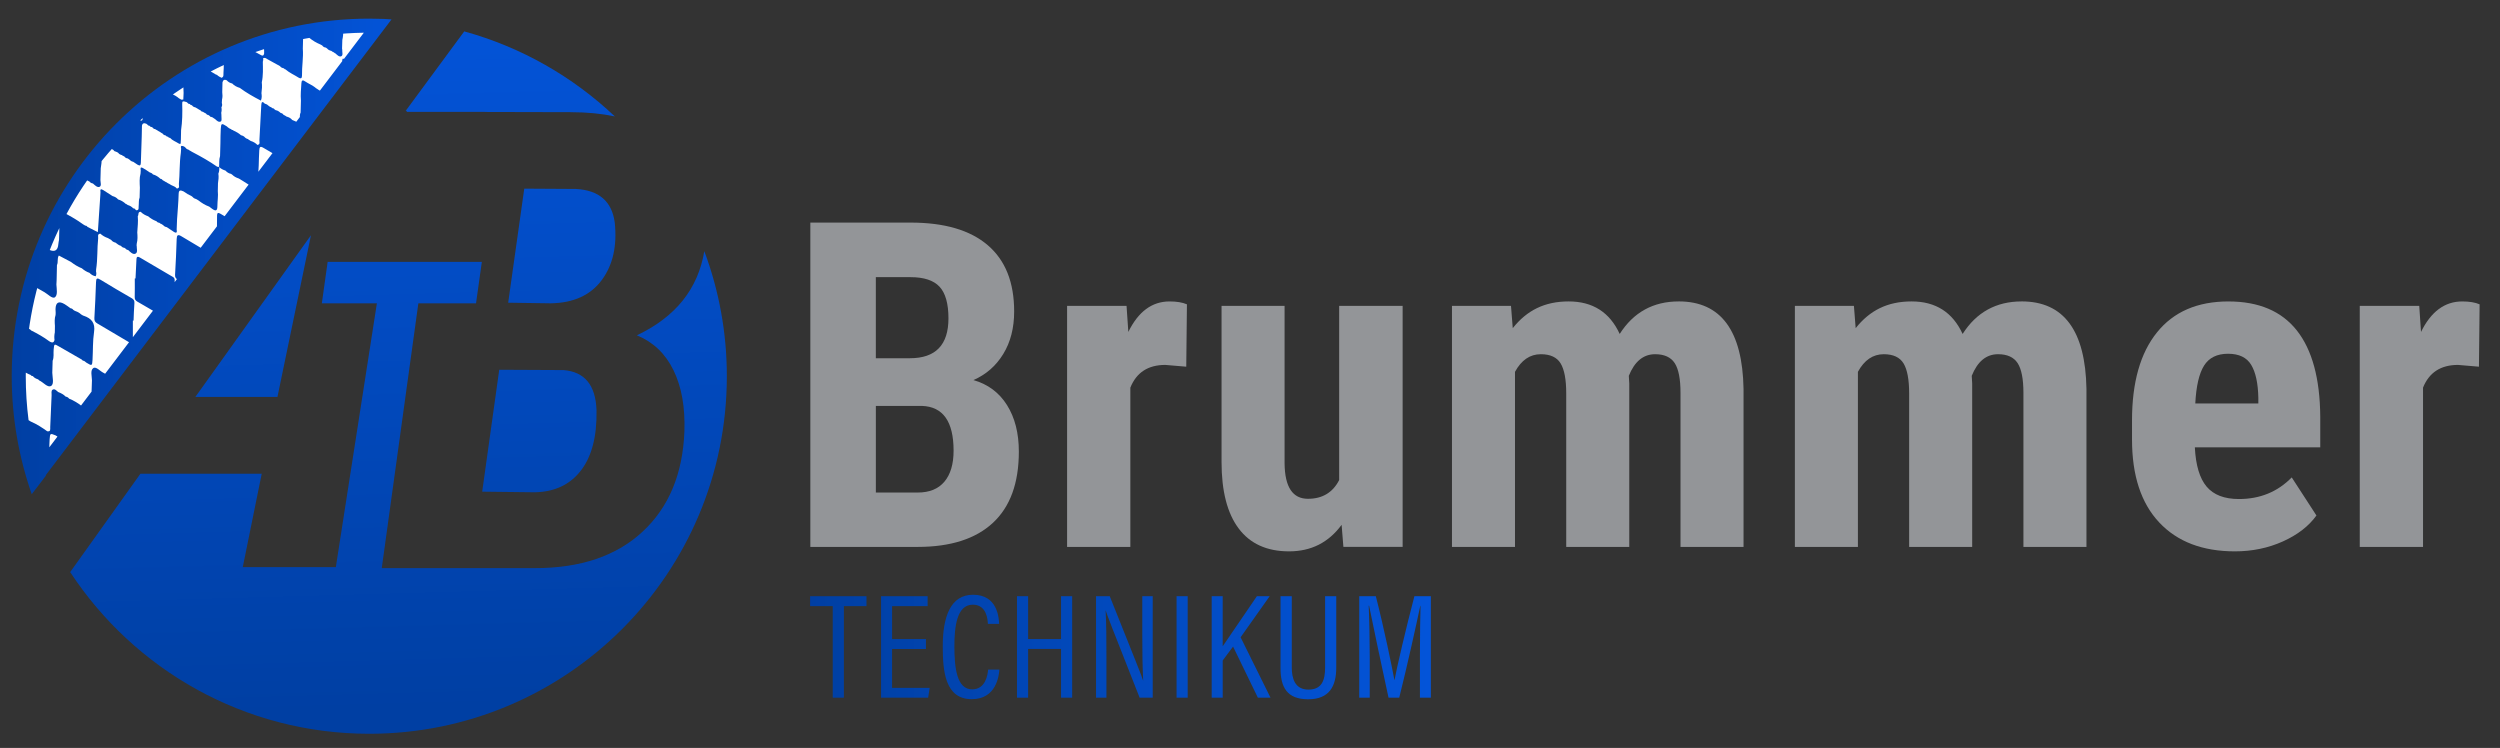 <svg viewBox="215.619 485.727 1574.213 470.967" xmlns:xlink="http://www.w3.org/1999/xlink" version="1.1" xmlns="http://www.w3.org/2000/svg" id="Layer_1" style="max-height: 500px" width="1574.213" height="470.967">
  
  <rect x="215.619" y="485.727" width="1574.213" height="470.967" fill="#333333" stroke="none"/>
  
  <defs>
    <style>
      .st0 {
        fill: url(#linear-gradient2);
      }

      .st1 {
        fill: #fff;
      }

      .st2 {
        fill: url(#linear-gradient1);
      }

      .st3 {
        fill: none;
      }

      .st4 {
        fill: #e30613;
      }

      .st5 {
        fill: url(#linear-gradient7);
      }

      .st6 {
        fill: url(#linear-gradient4);
      }

      .st7 {
        fill: url(#linear-gradient5);
      }

      .st8 {
        fill: url(#linear-gradient3);
      }

      .st9 {
        fill: #939598;
      }

      .st10 {
        fill: url(#linear-gradient6);
      }

      .st11 {
        fill: url(#linear-gradient);
      }

      .st12 {
        clip-path: url(#clippath);
      }
    </style>
    <linearGradient gradientUnits="userSpaceOnUse" y2="490.91" x2="547.4" y1="929.89" x1="559.76" id="linear-gradient">
      <stop stop-color="#003fa3" offset="0"/>
      <stop stop-color="#0354d9" offset="1"/>
    </linearGradient>
    <linearGradient xlink:href="#linear-gradient" y2="490.42" x2="564.75" y1="929.4" x1="577.12" id="linear-gradient1"/>
    <linearGradient xlink:href="#linear-gradient" y2="495.91" x2="369.71" y1="934.89" x1="382.07" id="linear-gradient2"/>
    <linearGradient xlink:href="#linear-gradient" y2="491.26" x2="535.05" y1="930.23" x1="547.42" id="linear-gradient3"/>
    <linearGradient xlink:href="#linear-gradient" y2="647.19" x2="466.26" y1="647.19" x1="223" id="linear-gradient4"/>
    <clipPath id="clippath">
      <path d="M238.93,777.58c-4.71-17.91-7.09-36.33-7.09-54.96,0-118.14,95.17-214.47,212.88-216.3l-205.78,271.26Z" class="st3"/>
    </clipPath>
    <linearGradient xlink:href="#linear-gradient" y2="493.42" x2="458.41" y1="932.39" x1="470.77" id="linear-gradient5"/>
    <linearGradient xlink:href="#linear-gradient" y2="493.26" x2="463.85" y1="932.24" x1="476.22" id="linear-gradient6"/>
    <linearGradient xlink:href="#linear-gradient" y2="893.14" x2="1116.6" y1="893.14" x1="725.73" id="linear-gradient7"/>
  </defs>
  <path d="M359.48,1002.55c-.6-.28-1.21-.53-1.8-.81l1.8.81Z" class="st4"/>
  <path d="M529.98,718.56l-10.73,76.76,33.15.39c12.5-.25,22.17-4.83,29.02-13.71,6.86-8.87,10.13-21.54,9.82-37.98-.55-15.79-7.48-24.2-20.8-25.26l-40.46-.2Z" class="st11"/>
  <path d="M594.51,662.13c7.03-9.47,9.78-21.57,8.2-36.31-1.78-13.29-9.91-20.32-24.42-21.11l-32.55-.2-10.13,71.82,26.86.39c14.32-.25,25-5.12,32.04-14.6" class="st2"/>
  <polygon points="411.43 633.86 338.63 735.68 390.32 735.68 411.43 633.86" class="st0"/>
  <path d="M575.22,556.37c10.03,0,19.19.91,27.54,2.66-26.39-24.95-58.79-43.61-94.82-53.53l-36.88,50.03h.72l-.1.64h49.18v.06s54.36.13,54.36.13Z" class="st8"/>
  <path d="M244.3,785.12l217.85-287.17c1.41.07,2.75.15,4.11.24-5.98-.48-12.02-.73-18.12-.73-124.35,0-225.14,100.81-225.14,225.17,0,26.04,4.48,51.03,12.61,74.3l9.01-11.8h-.32Z" class="st6"/>
  <g class="st12">
    <g>
      <path d="M603.85,566.25v28.78c-2.21-.93-2.8-.12-2.89,2.17-.3,8.19-.82,16.38-1.26,24.56,0,0,.06-.03.06-.03-.68-.24-1.36-.49-2.05-.73l.04.03c-.25-.18-.5-.35-.74-.53-.45-.27-.91-.54-1.36-.81-.23-.16-.46-.32-.69-.49-.12-.2-.3-.28-.53-.26-.29-.17-.57-.35-.86-.52-.1-.17-.24-.23-.43-.17-.32-.2-.64-.39-.95-.59h-.02c-.21-.16-.43-.31-.64-.47-.13-.21-.33-.31-.58-.28-.27-.17-.53-.34-.8-.52-.05-.19-.18-.27-.37-.24-1.79-1.34-3.63-2.61-5.77-3.38l.03.03c-.25-.16-.49-.33-.74-.49-.09-.19-.24-.27-.45-.24-.31-.19-.62-.38-.94-.57-.04-.17-.15-.22-.31-.16-.34-.3-.63-.71-1.03-.87-1.55-.6-3-2.82-4.45-1.82-1.21.84-.58,3.18-.44,4.88-.03.46-.05.93-.08,1.39-.7,2.93-.62,5.89-.42,8.87-.12,3.41-.23,6.82-.35,10.22-.17.49-.34.98-.51,1.46l.06-.03c-1.37-.7-2.74-1.39-4.1-2.09l.02.02c-.24-.14-.48-.28-.71-.42-.13-.22-.33-.32-.58-.28-1.44-1.24-3-2.27-4.84-2.82l.03.03c-.94-1.06-2.12-1.71-3.48-2.06l.04.05c-.26-.17-.53-.35-.79-.52-.46-.26-.91-.53-1.37-.79-.22-.14-.44-.28-.66-.42-.19-.1-.39-.21-.58-.31-1.19-1.24-2.67-1.99-4.27-2.55-.04-.19-.16-.27-.35-.24-1.7-1.42-1.91-1.4-2.25.13-.02.91-.03,1.82-.05,2.74-.02.22-.04.45-.05.67-.38,1.34-.43,2.69-.17,4.05-.8,3.41-.61,6.88-.52,10.33-.02.69-.04,1.38-.07,2.07-.22,2.06-.44,4.11-.66,6.17,0,0,.06-.03.06-.03-.68-.24-1.37-.48-2.05-.72l.03.03c-.24-.17-.49-.34-.73-.51-.08-.19-.23-.28-.43-.25-.59-.75-1.36-1.18-2.29-1.36l-1.19-.66-.9-.54c-.04-.18-.16-.25-.34-.2-.59-.77-1.38-1.21-2.32-1.39l.03.04c-1.27-1.09-2.59-2.1-4.25-2.53-.04-.19-.16-.26-.35-.22-.59-.76-1.38-1.19-2.33-1.35l.04.05c-.26-.17-.51-.33-.77-.5-.07-.19-.2-.26-.4-.22-.33-.19-.66-.39-1-.58-.27-.51-.73-.7-1.28-.74-.79-.98-2.01-2.06-2.99-1.51-1.18.66-.73,2.31-.5,3.6-.31,1.33-.51,2.67-.23,4.04-.49.92-.42,1.87-.2,2.83-.03.46-.05.92-.08,1.38-.02.67-.04,1.33-.05,2-.1,3.18-.21,6.37-.31,9.55-.18,1.17-.37,2.33-.55,3.5l.06-.03-4.64-2.27v.03c-.51-.78-1.24-1.19-2.17-1.28l.05.05c-.27-.17-.54-.34-.8-.51-.07-.19-.2-.26-.4-.21-.85-.89-1.79-1.66-3.05-1.89-.05-.17-.17-.23-.34-.18-.59-.77-1.35-1.26-2.33-1.36l.05.05c-.26-.18-.52-.36-.78-.54-.04-.18-.16-.26-.34-.22-1.73-1.47-3.67-2.58-5.8-3.35h0c-.82-.91-1.86-2.01-3.01-1.52-1.09.46-.46,1.98-.58,3.03-.07.64.07,1.31.12,1.97-.38,1.34-.42,2.68-.15,4.04-1.05,4.68-.66,9.47-.93,14.2-.18,3.18-1.09,3.62-3.61,2.15l.03.03c-1.5-1.34-3.2-2.35-5.08-3.08l-.19-.09c-1.89-1.64-4.1-2.76-6.37-3.77l.02.03c-1.4-1.33-3.12-2.13-4.86-2.9-.24-.13-.48-.25-.72-.38-.88-.89-1.96-2.04-3.14-1.4-.97.53-.48,2.07-.54,3.17-.02.33.1.67.16,1-.36.67-.4,1.36-.16,2.07-.46.89-.43,1.81-.2,2.75-.02.47-.03.93-.05,1.4-.36,1.56-.36,3.14-.13,4.72-.09,2.73-.19,5.46-.28,8.19-.37,1.81-.45,4.03-3.3,2.32-.09-.2-.25-.29-.47-.28-.29-.19-.58-.38-.87-.57-.43-.25-.86-.51-1.3-.76-.25-.16-.49-.32-.74-.48-.13-.19-.31-.27-.54-.24l-.84-.53c-.05-.18-.16-.24-.34-.19l-1.04-.6h0c-.22-.16-.45-.32-.67-.48-.13-.2-.31-.29-.55-.27-.28-.17-.56-.34-.83-.51-.11-.18-.26-.24-.46-.19l-.93-.58h-.03c-.21-.17-.42-.32-.62-.47-.14-.21-.33-.31-.59-.28-.26-.17-.53-.34-.79-.51-.07-.2-.2-.28-.41-.25-.62-.71-1.39-1.16-2.33-1.31-.29-.53-.77-.73-1.34-.78-.36-.59-.9-.9-1.57-1.01l-.18-.08c-3.1-2.4-3.2-2.41-3.68-.12-.3,2.25-.5,4.51-.26,6.78-.8,4.1-.76,8.25-.57,12.4-.02.44-.05.89-.07,1.33-.69,1.57-.38,3.26-.6,4.89-.33-.06-.66-.12-.98-.18-.63-.73-1.38-1.23-2.36-1.32h.01c-.9-1.08-2.09-1.71-3.44-2.06l.03.02c-1.59-1.57-3.54-2.53-5.57-3.34h-.02c-.21-.16-.42-.32-.63-.47-.21-.09-.43-.18-.64-.26-.24-.15-.49-.31-.73-.46-.11-.21-.29-.3-.52-.26-.29-.17-.58-.35-.87-.52l-1.37-.79c-.23-.16-.45-.33-.68-.49-.11-.2-.28-.28-.51-.25-.29-.17-.58-.34-.87-.51-.07-.19-.21-.26-.41-.22-1.11-1.11-2.53-2.55-3.89-2.05-1.42.53-.47,2.57-.71,3.93-.09.53.06,1.1.1,1.65l-.12,1.3c-.6,3.21-.55,6.44-.36,9.68l-.26,6.78c-.7.9.04,2.28-1.03,3.11-.98-.36-1.93-.72-2.88-1.07l.04.04c-.25-.17-.5-.34-.75-.51-.08-.19-.23-.27-.44-.23-.95-1.11-2.24-1.66-3.57-2.13l.05.07c-.29-.18-.57-.36-.86-.54-.7-.75-1.49-1.36-2.55-1.48-.29-.18-.58-.36-.87-.54-.04-.19-.16-.25-.34-.21-.6-.76-1.39-1.2-2.33-1.38,0,0,.03.03.03.03-2.43-1.54-4.85-3.1-7.3-4.61-1.59-.97-1.96-.24-1.64,1.29-.04,1.14-.07,2.28-.11,3.42-.01.23-.02.46-.03.68-.04.66-.07,1.33-.11,1.99-.8,3.87-.64,7.79-.56,11.71-.03.69-.06,1.38-.09,2.07-.27,1.7-.53,3.41-.82,5.23-1.62-.72-3.03-1.34-4.44-1.97l.05.06c-.28-.19-.56-.38-.84-.57-.43-.25-.85-.5-1.28-.75-1.82-1.56-3.88-2.72-6.1-3.6l.02.03c-.96-1-2.04-1.82-3.45-2.07v.03c-.52-.75-1.21-1.23-2.15-1.31l.05.05c-.26-.17-.52-.34-.78-.5-.07-.19-.21-.27-.41-.24-.33-.28-.63-.63-1-.83-.94-.5-1.84-1.66-2.95-1.02-1.08.63-.48,2.01-.63,3.05-.05.31.09.65.15.97-.05.69-.1,1.38-.15,2.07-.74,2.47-.51,4.98-.36,7.5-.12,3.64-.24,7.27-.36,10.91-.41,2.08-1.68,1.79-3.09,1.13-.24-.13-.48-.27-.72-.4-.65-.9-1.61-1.3-2.63-1.59l.02.04c-.55-.72-1.26-1.17-2.16-1.31l.03.03c-2.56-1.94-5.22-3.7-8.27-4.81l.02.03c-.88-1.12-2.09-1.7-3.39-2.15l.02.03c-.72-.52-1.41-1.08-2.16-1.54-2.31-1.4-2.38-.07-2.06,1.72-.31,2.02-.54,4.04-.26,6.08-.77,3.65-.66,7.34-.55,11.03-.29.68-.35,1.37-.08,2.07-.54,1.56-.56,3.17-.39,4.79l-.11.91c-3.88-2.17-7.76-4.33-11.63-6.5l.03.04c-.26-.18-.52-.35-.78-.53-.06-.18-.18-.25-.36-.21-.63-.7-1.35-1.23-2.31-1.37l.04.05c-.27-.17-.53-.33-.8-.5-.11-.18-.27-.24-.47-.19-.3-.19-.6-.38-.91-.57-.43-.25-.85-.51-1.28-.76l-.76-.47c-.09-.21-.24-.3-.46-.28-1.21-1.02-2.44-1.99-4.08-2.23-.53,1.01-.57,2-.3,3.01-.02.46-.03.92-.05,1.38-.35.65-.41,1.33-.14,2.03-.03.43-.05.86-.08,1.29-.52,1.83-.45,3.69-.25,5.55-.11,3.41-.23,6.82-.34,10.23-.52,1.49.02,4.29-3.13,2.53-.24-.15-.48-.29-.72-.44-1.09-1.25-2.55-1.85-4.06-2.38-.21-.13-.42-.27-.63-.4-1.42-1.27-3.04-2.2-4.81-2.88l.05.08-.9-.53c-.43-.25-.85-.5-1.28-.74-.71-.88-1.68-1.33-2.71-1.7l-1.07-.47c-.61-.8-1.43-1.24-2.39-1.45-.25-.16-.5-.31-.75-.47-.23-.16-.45-.31-.68-.47-.21-.08-.42-.16-.64-.24-.11-.13-.23-.25-.34-.38-.07.15-.13.29-.2.44-.57,2.68-.5,5.39-.47,8.1-.66,3.21-.56,6.45-.41,9.69-.38,1.33-.5,2.67-.23,4.04-.58,1.12-.38,2.3-.26,3.47-.07.48-.15.96-.22,1.43-1.58-.74-3.16-1.47-4.74-2.21-.69-.87-1.62-1.31-2.67-1.54-.49-.74-1.17-1.16-2.06-1.24l.05.07c-.28-.19-.56-.37-.84-.56l-.12-.18-.22.02c-.59-.76-1.36-1.22-2.3-1.41l.06.07c-.28-.18-.57-.36-.85-.53-.71-.75-1.49-1.37-2.57-1.48-.28-.17-.56-.34-.85-.51-.06-.19-.18-.27-.37-.23-.56-.79-1.34-1.22-2.28-1.4l.02.03c-.44-.34-.84-.73-1.32-1.01-2.74-1.63-3.1-1.41-3.15,1.86,0,.44.1.89.16,1.33-.42.86-.42,1.75-.19,2.65-.61,2.05-.47,4.14-.28,6.23-.14,3.86-.28,7.72-.42,11.58-.42,2.25-1.52,1.9-3.07.97-6.24-3.77-12.52-7.48-18.83-11.13-.81-.47-2.39-2.22-2.57.43-.42,6.01-1.05,12.02-.63,18.06h-14.4c-3.25-2-6.49-4-10.1-6.22-.34,2.46-.61,4.34-.87,6.22h-24.68c-.01-.23-.02-.46-.03-.68.01-.69.02-1.37.03-2.06.18-1.21.44-2.42.51-3.64.23-3.81.4-7.63.57-11.45.08-1.86.79-2.45,2.51-1.38.56.35,1.21.56,1.82.83l-.03-.03c1.65,1.48,3.51,2.59,5.59,3.34h0c.22.14.44.28.65.43.21.1.43.2.64.29.49.79,1.25,1.17,2.14,1.32h0c1.62,1.45,3.51,2.45,5.49,3.3.1.18.26.26.46.22.92.64,1.83,1.29,2.76,1.91,1.87,1.26,2.29.36,2.28-1.46-.03-5.2.88-10.37.51-15.58.04-2.07.08-4.14.12-6.2.37-2.94,1.7-2.99,3.91-1.51,2.02,1.35,4.26,2.39,6.4,3.57h0c.69.85,1.54,1.4,2.64,1.52l-.06-.07c.28.2.56.4.83.6.32.5.79.7,1.36.71.51.74,1.19,1.19,2.1,1.28l.08.04c.18.13.35.26.53.39.23.12.46.24.68.36,1.5.98,2.98,2,4.5,2.94,1,.62,1.76.61,1.56-.92,0-.46.01-.91.02-1.37,0-.22,0-.44,0-.66.27-1.83.4-3.66.12-5.5,1.04-4.66.57-9.41.93-14.12.31-4.03.26-4.03,3.9-2.55.11.21.29.31.53.29,1.64,1.51,3.54,2.57,5.64,3.31l.05.03.58.42c.22.1.44.21.66.31.52.75,1.25,1.15,2.15,1.27.45.26.9.51,1.34.77.28.51.72.76,1.3.79l-.03-.03c1.38,1.33,2.98,2.3,4.82,2.86.44.26.89.53,1.33.79,1.3,1.27,2.16,1.29,2.18-.81.05-5.77.98-11.51.56-17.29.04-1.83.08-3.67.13-5.5.02-.46.03-.91.05-1.37.02-.45.04-.91.06-1.36,0-.54-.35-.62-.78-.59-1.22-1.01-2.54-1.85-4.07-2.32-2.53-1.93-5.21-3.62-8.18-4.8l.03.04c-.5-.8-1.29-1.13-2.16-1.3l.02.02c-1.32-1.37-2.96-2.23-4.71-2.89l.02.03c-1.03-.83-2.09-2.25-3.45-1.55-1.17.61-.65,2.3-.71,3.49-.35,6.7-.56,13.41-.87,20.11-.06,1.21.5,3.01-1.88,2.63l.02.02c-3.27-2.35-6.63-4.55-10.36-6.13l.02.02c-3.37-2.09-6.73-4.2-10.11-6.28-1.39-.85-2.15-.43-2.17,1.2-.02,2.16-.01,4.32-.01,6.48-.06,2.28-.13,4.57-.19,6.85-.81,3.01-.48,6.11-.69,9.16-.08,1.23.15,2.7-1.89,2.37l.02.03c-.52-.76-1.27-1.14-2.15-1.32-.31-.52-.81-.67-1.37-.7-.9-1.07-2.08-1.7-3.41-2.05h.02c-1.35-1.33-3.01-2.15-4.75-2.83l.03.03c-2.86-1.8-5.73-3.6-8.59-5.41-1.53-.97-2.3-.58-2.33,1.25-.11,7.36-1.09,14.69-.73,22.07-.05.92-.09,1.83-.14,2.75-.65-.05-1.29-.1-1.94-.15,0,0,.02.03.02.03-2.16-1.61-4.4-3.09-6.93-4.07l.02.02c-1.4-1.26-2.99-2.21-4.79-2.81l.03.03c-2.12-1.68-4.4-3.08-6.92-4.1l.02.02c-.89-1.06-2.19-2.2-3.34-1.77-1.42.52-.64,2.35-.79,3.61-.12.98.04,2,.08,3-.05,2.29-.11,4.58-.16,6.88-.92,3.35-.57,6.8-.67,10.21-.08,2.64-.76,3.23-3.15,1.77-6.03-3.69-12.2-7.17-18.23-10.87-2.28-1.4-3.16-1.13-3.24,1.67-.16,5.93-.48,11.86-.74,17.78h-12.34c-1.99-1.28-3.89-2.73-5.99-3.8-1.86-.95-3.78-3.61-5.49-2.56-1.82,1.11-.65,4.17-.86,6.36h-24.68c-.05-1.36-.1-2.72-.14-4.08.06-2.06.12-4.12.18-6.18.7-1.51.45-3.13.52-4.7.3-6.26.28-6.26,5.92-3.52.1.05.22.04.33.06.29.55.8.68,1.36.73.88,1.1,2.11,1.63,3.4,2.05l-.04-.06c.28.18.55.36.83.54l.07.04c.27.51.7.75,1.27.75.28.54.77.72,1.33.78.92,1.06,2.1,1.65,3.44,1.98,0,0,0,0,0,0,1.4.93,2.81,1.84,4.19,2.8,1.77,1.23,2.43.49,2.46-1.36.12-7.8,1.1-15.56.8-23.37.05-.46.1-.92.15-1.37,4.79,1.41,8.42,5.03,12.99,6.84.45.25.9.5,1.35.74.92.65,1.77,1.46,2.78,1.91,2.31,1.05,4.63,4.29,6.69,2.96,1.82-1.18.76-4.85.72-7.44.08-2.81.17-5.61.25-8.42.74-1.59.4-3.31.49-4.96.32-5.49.28-5.49,5.27-2.87.29.15.63.19.95.28.45.25.9.5,1.35.75.5.74,1.16,1.23,2.09,1.28h0c3.94,2.44,7.93,4.8,11.8,7.34,2.35,1.54,2.98.52,3.07-1.69.27-7.35.52-14.71.78-22.07.04-.69.08-1.39.12-2.08.04-.08.11-.16.1-.24-.02-.16-.09-.31-.14-.46,6.82,4.07,13.63,8.18,20.48,12.21,3.83,2.25,3.96,2.14,4.13-2.16.28-6.81.56-13.62.85-20.43.05-1.17-.31-2.71,1.77-2.44h.04c3.83,2.65,7.79,5.09,11.98,7.12l.2.08c2.58,1.64,5.17,3.26,7.73,4.92,1.89,1.23,2.62.61,2.69-1.5.21-6.58.47-13.16.71-19.74.01-.68.02-1.35.03-2.03.49-1.02-.31-3.07,2.07-2.56l-.03-.04c.57.71,1.27,1.18,2.19,1.29.45.26.89.52,1.34.79,1.59,1.52,3.5,2.52,5.53,3.31.29.54.8.69,1.36.72.87,1.12,2.08,1.66,3.38,2.08l-.02-.03c.23.24.42.57.7.69,2.6,1.16,5.26,4.77,7.45,3.42,2-1.24.8-5.4.73-8.29.07-2.51.15-5.02.22-7.53.93-2.29.42-4.71.64-7.06.35-3.74.28-3.74,3.65-1.78,4.69,2.74,9.42,5.42,14.13,8.13.3.52.77.74,1.34.77.54.4,1.05.85,1.62,1.2,3.38,2.05,3.52,2.01,3.74-1.98.33-5.79.09-11.65.95-17.35.87-5.75-1.59-8.61-6.53-10.28-.11-.04-.22-.05-.33-.08-.44-.27-.89-.53-1.33-.8-.98-.95-2.14-1.6-3.44-2.02-.24-.11-.48-.22-.71-.33-.26-.17-.52-.35-.78-.52-.41-.58-.97-.89-1.67-.95-1.2-.84-2.35-1.76-3.6-2.52q-5.68-3.45-5.87,3.03c-.02.79.07,1.58.1,2.37-.02.44-.05.89-.07,1.33-.72,2.26-.56,4.57-.4,6.88l-.04,2.75c-.01.46-.02.92-.03,1.38-.34,1.58-.41,3.17-.19,4.77-.37,1.4-1.17,1.91-2.54,1.21l-.83-.48c-3.46-2.58-7.21-4.7-11.06-6.63l-.22-.08c-.62-.7-1.37-1.19-2.3-1.37-.11-.21-.29-.3-.52-.27-1.08-1.35-2.75-1.81-4.14-2.68-.78-.49-1.62-1.66-2.56-.94-.78.59-.44,1.84-.31,2.82-.07,2.57-.14,5.15-.21,7.72-1.17,5.21-.16,10.63-1.44,16.15-3.43-1.84-6.69-3.58-9.95-5.33l.03.05c-.35-.6-.88-.93-1.57-1-.08-.19-.21-.25-.4-.19-2.99-2.48-6.56-4.04-9.8-6.12-1.82-1.17-2.14-.18-2.17,1.36-.08,5.22-.89,10.42-.52,15.65-.06,2.29-.11,4.59-.17,6.88-.33,1.88-.84,2.76-3,1.42-6.29-3.9-12.76-7.5-19.08-11.35-2.19-1.34-2.55-.74-2.64,1.52-.33,8.3-.83,16.6-1.26,24.9-2.24-1.23-4.47-2.46-6.71-3.69l.02.03c-1.7-1.4-3.53-2.58-5.63-3.3l.03.02c-.24-.15-.48-.31-.73-.46-.11-.2-.29-.29-.52-.27-2.09-1.76-4.44-3.09-6.95-4.15h0c-.75-.91-1.86-1.81-2.86-1.49-1.33.41-.72,1.97-.75,3.02-.15,4.32-.84,8.62-.46,12.96-.06,2.38-.12,4.76-.18,7.13-.64,1.06.07,2.54-1.19,3.58-6.92-4.07-13.9-8.11-20.8-12.29-2.3-1.39-3.05-1.06-2.53,1.62-.04,1.82-.09,3.64-.13,5.46-1.23,6.14-.26,12.47-1.59,18.9-2.55-1.31-4.94-2.55-7.33-3.78,0,0-.03-.02-.03-.02-.2-.13-.39-.26-.59-.39-.22-.12-.43-.24-.65-.35-1-.97-2.11-1.74-3.5-2.04h.02c-.23-.14-.45-.28-.68-.43-.13-.21-.32-.31-.56-.3-3.08-2.45-6.54-4.21-10.36-6.23-.17,6.16-1.01,11.67-.62,17.23-.07,2.52-.13,5.03-.2,7.55-.72.78-.13,2.18-1.3,2.74h0c-4.87-3.23-9.83-6.33-15.09-8.89-.25-.14-.51-.27-.76-.41-.61-.39-1.23-.77-1.84-1.16l.03.04c-1.4-.92-2.77-1.88-4.2-2.75-.93-.57-1.52-.38-1.31.88-.06,2.27-.12,4.55-.19,6.82-1.63,5.5-.3,11.19-1.06,16.76-.27,1.95-.69,2.38-2.46,1.31-5.16-3.13-10.35-6.22-15.6-9.21-1.92-1.09-3.64-2.68-6.14-3.09-.47,7.33-1.02,14.47-.76,21.65-3.2,0-7.65,1.25-9.25-.35-1.6-1.6-.35-6.04-.35-9.24,0-6.17,0-12.33,0-18.5,2.38,1.34,4.81,2.59,7.13,4.03,2.11,1.32,3.29,1.72,3.36-1.61.15-7.05.67-14.1.91-21.15.1-2.82,1.02-3.06,3.24-1.62,2.11,1.37,3.93,3.34,6.63,3.64.13.21.31.32.56.31,1.75,2.32,4.56,2.86,6.92,4.16.4.23.8.45,1.2.68.55.77,1.27,1.26,2.24,1.33h-.02c2.89,2.28,3.04,2.28,3.39-.05,0-.45,0-.91.01-1.36.01-.46.02-.92.03-1.38.03-.68.07-1.35.1-2.03.99-5.6.76-11.29,1.02-16.93.15-3.3,1.17-3.55,3.64-2.16l-.03-.03c.52.76,1.26,1.15,2.14,1.32.25.51.68.69,1.21.72,2.53,2.01,5.37,3.51,8.27,4.9l-.02-.03c.55.73,1.27,1.16,2.18,1.28l-.03-.03c.24.15.49.3.73.45.13.2.32.28.56.25.27.18.55.35.82.53.05.19.17.27.37.23.44.35.86.73,1.32,1.06,2.04,1.48,3.31,1.78,3.36-1.56.06-4.43.66-8.86.34-13.3.05-1.83.11-3.66.16-5.49.65-1.13.46-2.38.46-3.58,0-1.9,1.17-1.4,2.23-1.22h0c.22.14.44.29.67.43.2.1.4.2.61.3,5.49,3.84,11.28,7.17,17.24,10.22,0,0,0,0,0,0,.22.15.44.31.66.46.13.2.32.29.56.28.39.7,1.04,1.01,1.79.99.11,0,.2-.69.3-1.06.3-1.81.41-3.63.14-5.46,1.1-5.58.8-11.26,1.07-16.89.16-3.24,1.03-3.71,3.6-2.17l-.02-.03c1.4,1.27,3.02,2.17,4.81,2.79l-.03-.03c.5.8,1.28,1.15,2.17,1.29h-.02c1.35,1.33,3,2.18,4.77,2.81l-.03-.03c2.07,1.98,4.77,2.95,7.11,4.5,1.48.98,1.99.15,2.05-1.3.18-4.51.79-9,.42-13.53.05-2.06.1-4.12.15-6.18q1.03-5.28,5.94-2.62c.48.26,1.04.37,1.56.55,0,0,.01,0,.01,0l.66.49c.06.21.2.31.41.3,5.06,3.37,10.3,6.42,15.68,9.32.61-1.27.62-2.26.33-3.27.04-.68.07-1.37.11-2.05.98-6.32.53-12.73,1.24-19.06.11-1.02-.65-2.83,1.66-2.43l.16.06c1.94,1.59,4.05,2.89,6.42,3.72l-.03-.02c1.35,1.35,2.98,2.24,4.78,2.83l-.03-.04c.49.81,1.29,1.12,2.15,1.32l-.02-.02c2.61,2.16,5.58,3.67,8.66,5.19.52-1.22.69-2.18.31-3.2.02-.46.03-.92.05-1.37.88-3.61.65-7.27.54-10.93.05-1.83.11-3.66.16-5.49,1.21-1.8-.81-4.6,1.83-5.96l.02-.02c.58.69,1.31,1.08,2.2,1.19h0c.23.16.46.32.69.48.12.2.3.28.53.24.29.19.57.37.86.56.06.18.18.25.37.19,1.7,1.5,3.58,2.69,5.75,3.4l-.03-.03c1.35,1.37,2.99,2.24,4.8,2.81l-.03-.03c.9,1.1,2.13,1.67,3.42,2.13l-.03-.03c.71.53,1.39,1.11,2.15,1.56,2.27,1.35,2.44.14,2.05-1.72.27-1.13.4-2.26.1-3.41,1.11-5.79.62-11.68,1.18-17.51.36-3.77.18-3.78,3.56-2.3.31.52.81.67,1.38.69,3.72,2.98,7.98,5.09,12.08,7.45,2.2,1.27,5,4.38,6.6,3.19,1.85-1.38,1.08-5.19.92-7.99.05-.92.09-1.83.14-2.75.01-.44.02-.88.03-1.32.06-2.75.12-5.49.18-8.24.93-1.81-.04-4.04,1.17-5.98,2.64,1.4,5.14,2.71,7.63,4.03l-.02-.02c2.14,1.66,4.41,3.08,6.94,4.06h-.02c1.41,1.22,2.96,2.21,4.75,2.82v-.02c1.08,1.14,2.35,1.94,3.94,2.2.5-1.01.49-1.99.22-2.99.02-.46.03-.91.05-1.37,1.04-6.49.58-13.07,1.29-19.58.11-1.05-.66-2.68,1.36-2.9l-.03-.03c1.4,1.3,3.03,2.22,4.85,2.83.69.4,1.38.81,2.07,1.21.67.93,1.63,1.38,2.69,1.65,1.06.84,2.11,1.69,3.46,2.05.51.7,1.18,1.12,2.05,1.19l-.05-.05c.27.17.53.35.8.52.43.54.97.88,1.67.92,1.31,1.25,3.01,3.01,4.53,2.36,1.76-.75.8-3.18.87-4.91,0-.11-.05-.22-.08-.33.04-.43.08-.86.12-1.29.6-2.28.5-4.59.31-6.91.22-3.41.64-6.81.32-10.23.77-.81-.18-2.77,1.83-2.75h0c1.32,1.37,2.95,2.22,4.72,2.86l-.03-.04c1.49,1.34,3.2,2.33,5.07,3.06l.23.09c.41.55.94.89,1.65.91l-.04-.04c.26.18.52.35.78.53l.16.18h.24c.33.19.66.39.99.58l.09.17.19-.02c.59.79,1.39,1.23,2.35,1.39l-.03-.04c1.5,1,2.97,2.04,4.49,2.99,1.99,1.25,2.04.03,1.8-1.48.08-2.12.16-4.23.24-6.35.36-5.33.86-10.65,1-15.98.07-2.45.97-2.58,2.78-1.77l-.05-.06c.28.16.55.33.83.49.42.28.85.55,1.27.83.26.16.52.32.77.48.1.2.27.28.49.25.3.16.59.33.89.49.1.18.25.24.45.19.31.2.62.4.94.59l.08.17h.19c.59.81,1.41,1.27,2.37,1.5.44.26.89.52,1.33.78,2.09,1.63,4.31,3.05,6.82,3.96,0,0-.01-.04-.01-.04.63.47,1.24.95,1.88,1.41,2.15,1.58,3.38,1.57,3.37-1.64,0-3.18.61-6.35.26-9.54.01-.46.03-.92.04-1.39.02-1.15.04-2.29.07-3.44.3-2.02.56-4.04.24-6.09.6-1.35.63-2.78.54-4.22,0,0-.06.04-.06.04,1.11,1.14,2.51,1.78,3.99,2.27l-.03-.04c.94,1.04,2.05,1.79,3.45,2.08l-.05-.07c.29.2.58.4.87.6h0c1.14,1.13,2.51,1.87,4.03,2.35.24.13.48.26.72.39,3.02,1.89,6.02,3.81,9.06,5.67,2.04,1.24,2.32.17,1.97-1.6.03-1.13.06-2.27.09-3.4,1.06-6.19.77-12.47,1.17-18.7.15-2.31.66-2.81,2.74-1.54,3.39,2.08,6.89,3.96,10.35,5.93v-.02c2.12,1.66,4.4,3.07,6.93,4.04h0c.34.28.65.61,1.03.85,3.08,1.98,3.12,1.98,3.4-1.6.28-3.62.57-7.25.27-10.89.05-2.06.11-4.12.16-6.18.17-1.11.54-2.24.46-3.34-.24-3.3,1.13-3.65,3.67-2.22.65.88,1.57,1.29,2.59,1.54,1.37,1.3,2.99,2.17,4.75,2.79,1.02.9,2.11,1.66,3.44,2.04.91,1.07,2.2,1.52,3.43,2.05.57.68,1.28,1.1,2.16,1.26,1.4.9,2.79,1.8,4.19,2.69.03,1.14.06,2.28.08,3.42,0,.47,0,.94,0,1.41,0,.45,0,.89,0,1.34-.07,1.82-.14,3.64-.21,5.47-1.02,4.22-.39,8.55-.88,12.8-.14,1.2.41,2.94-1.77,2.99-.29-.52-.77-.73-1.34-.78-.51-.73-1.17-1.21-2.09-1.27h-.01c-5.72-3.48-11.43-6.94-17.15-10.41-1.49-.9-2.06-.32-2.05,1.25.03,5.56-.98,11.1-.52,16.67-.07,2.51-.15,5.02-.22,7.53-1.08,1.12-2.02.33-3.01-.2-1.68-.89-3.39-1.74-5.08-2.61l.03.02c-1.33-1.42-3.01-2.24-4.8-2.9-.53-.71-1.2-1.17-2.1-1.26-.35-.62-.93-.89-1.61-1.01l-.17-.06c-.56-.3-1.11-.61-1.67-.91,0,0,.02.02.02.02-.24-.17-.48-.34-.72-.5-.11-.19-.27-.27-.49-.24-1.32-1.18-2.91-2.91-4.49-2.21-1.2.53-.55,2.83-.41,4.36-.07,2.04-.14,4.08-.21,6.12-.66,1.14-.43,2.41-.5,3.62-.19,3.36-.32,6.73-.47,10.09-.08,1.79-.71,2.55-2.47,1.38-.55-.36-1.2-.56-1.81-.84v.03c-.99-.96-2.1-1.74-3.51-2l.03.02c-4.52-3.45-9.65-5.92-14.46-8.88-1.38-.85-2.09-.56-2.09,1.13,0,2.38-.04,4.75-.06,7.13-.36,1.09-.44,2.2-.23,3.33-.49,2.07-.45,4.15-.24,6.24-.11,1.82-.33,3.64-.3,5.45.04,2.99-1.03,3.24-3.41,1.79-6.03-3.68-12.16-7.19-18.2-10.86-2.24-1.36-2.9-.78-2.98,1.69-.25,7.52-.56,15.03-1.02,22.54-.1,1.7.56,2.44,1.86,3.2,6.2,3.62,12.36,7.31,18.54,10.97,3.3,1.95,3.77,1.71,3.92-2.06.28-6.83.53-13.66.81-20.5.05-1.11-.22-2.33.89-3.14.47.61,1.06.99,1.84,1.06.05.21.17.29.38.24.27.61.8.81,1.4.89l.02-.02c.99,1.04,2.22,1.65,3.56,2.08.25.14.5.27.75.41,2.03,1.8,4.38,3.1,6.88,4.13.3.53.79.7,1.36.73.5.75,1.17,1.23,2.09,1.3l1.26.72c.88.9,1.94,2.03,3.16,1.54,1.31-.53.91-2.18.96-3.36.13-3.29.12-6.58.16-9.87.37-.86.44-1.75.19-2.66.68-1.86.4-3.8.45-5.71.15-5.05.11-5.05,4.55-2.99v-.03c1.71,1.39,3.54,2.56,5.61,3.32l-.03-.03c3.25,2.4,6.72,4.42,10.39,6.1l-.02-.02c.94.99,2.09,2.23,3.39,1.66,1.25-.55.61-2.25.68-3.44.09-1.46-.02-2.94-.04-4.41.06-2.06.12-4.11.18-6.17.88-3.07.62-6.24.64-9.36.02-2.78,1-3.34,3.35-2.2l-.05-.05c.27.18.55.37.82.55.45.27.89.53,1.34.8,3.2,2.42,6.67,4.4,10.3,6.11.28.51.73.71,1.29.73.25.16.49.32.74.47.1.2.27.29.5.27.53.81,1.31,1.2,2.25,1.34.45.25.9.51,1.35.76,1.55,1.64,2.53,1.44,2.62-.91.13-3.62.15-7.24.21-10.86.35-.9.45-1.82.17-2.76.69-2.72.55-5.47.34-8.22.05-.91.1-1.82.15-2.73,1.91-.54,2.95,1.44,4.61,1.6v-.03c3.65,2.69,7.53,5.01,11.69,6.85l-.02-.04c.64,1.01,1.72,1.44,2.71,1.92,1.67.82,3.35,3.2,4.88,2.25,1.64-1.02.63-3.71.68-5.68.1-3.41.2-6.82.3-10.24,1.17-3.62-.13-7.51,1.2-11.11.71.85,1.6,1.39,2.71,1.53.28.53.75.75,1.33.8.26.16.52.32.79.48.21.15.42.3.63.45.13.22.32.32.58.3.55.74,1.3,1.15,2.2,1.29.27.55.76.75,1.33.8.28.52.73.73,1.3.75l-.05-.07c.29.18.57.36.86.55l.05.02c2.06,1.73,4.38,3.01,6.82,4.1l.04.02c.19.12.39.25.58.37.69.38,1.37.76,2.06,1.15,1.54,1.59,2.53,1.46,2.61-.92.14-4.07.21-8.14.32-12.21.04-.66.09-1.31.13-1.97.6-2.29.49-4.6.28-6.92.04-1.15.09-2.3.13-3.45,2.5-.4,3.88,1.97,6.04,2.41.22.13.44.26.67.39.7.86,1.65,1.3,2.7,1.56l-.02-.04c1.43,1.41,3.21,2.26,5.03,3.02.12.19.29.27.51.24.28.2.56.4.84.59l.04.02c.63.46,1.22,1.01,1.9,1.37,2.08,1.08,4.5,3.86,6.09,2.89,1.92-1.17.73-4.55.73-6.99.11-2.94.23-5.88.34-8.82.77-2.19.12-4.52.6-6.69.85-3.84-.82-5.89-4.34-6.87l-.23-.1c-4.24-2.91-8.61-5.6-13.26-7.81l.03.03c-1.83-1.78-4.24-2.64-6.36-3.97.47-9.24.95-18.48,1.42-27.71,7.05,3.45,13.54,7.89,20.36,11.74,3.71,2.1,3.75,2.11,3.95-2.03.39-7.95.73-15.89,1.1-23.84,0,0-.07.05-.07.05,2.41,1.57,4.81,3.14,7.5,4.21l-.05-.05c.26.17.52.33.79.5.1.2.26.28.48.25,3.2,2.51,6.74,4.46,10.41,6.18l-.05-.06c.27.19.54.37.81.56.06.19.19.26.38.22,1.04.83,2.06,2.11,3.46,1.64.73-.25.55-1.59.29-2.49.03-.69.06-1.37.08-2.06.99-6.31.86-12.69,1.14-19.03.14-3.16.95-3.11,3.28-1.68,6.01,3.68,12.18,7.11,18.19,10.79,2.18,1.34,2.9,1.07,3-1.54.3-8.29.73-16.58,1.12-24.88,7.25,4.31,14.52,8.59,21.73,12.96,1.9,1.15,2.3.47,2.38-1.4.35-8.43.77-16.85,1.16-25.27,5.53,3.26,11.04,6.55,16.61,9.75,1.72.99,3.13,2.65,5.35,2.61v28.78c-2.13.07-3.38-1.94-5.34-2.25l.03.04c-.97-1.02-2.12-1.74-3.51-2.03l.03.03c-.96-1.23-2.38-1.75-3.73-2.37l-.18-.09c-1.79-1.14-3.53-2.37-5.39-3.4-1.51-.84-3.17-2.88-4.66-1.88-1.32.89-.56,3.31-.46,5.08-.06,1.83-.11,3.65-.17,5.48-.93,4.27-.58,8.62-.81,12.93-.14,2.78-.99,3.05-3.25,1.65-5.82-3.59-11.73-7.04-17.63-10.51-3.37-1.98-3.44-1.93-3.61,1.85-.31,6.95-.65,13.9-.84,20.85-.07,2.57-.85,2.98-3.02,1.67-5.36-3.25-10.76-6.44-16.19-9.58-1.53-.88-3.2-2.97-4.71-2.02-1.39.87-.62,3.34-.48,5.12-.06,1.82-.12,3.63-.18,5.45-.93,3.33-.54,6.76-.7,10.14-.28,5.8-.22,5.81-5.38,3.54h.02c-2.52-1.98-5.23-3.65-8.23-4.83l.03.03c-.25-.17-.5-.34-.75-.51-.1-.19-.25-.27-.47-.23-.96-1.08-2.15-1.77-3.55-2.12l.03.04c-1.3-.87-2.58-1.78-3.9-2.6-1.33-.83-2.37-.88-2.38,1.14-.02,2.58-.06,5.17-.08,7.75-.35.86-.44,1.74-.21,2.65-.58,2.29-.48,4.6-.29,6.92-.06,2.29-.13,4.59-.19,6.88-.39,2.75,2.14,2.39,3.5,3.28.43.59,1,.93,1.74.94.9,1.17,2.17,1.75,3.51,2.21v-.03c.7.74,1.51,1.31,2.51,1.56l.12.05c1.98,1.54,4.05,2.9,6.44,3.72l-.03-.04c.25.18.5.36.75.54.1.18.25.25.45.21.53.42,1.02.89,1.58,1.24,3.1,1.88,3.2,1.81,3.37-1.77.21-4.3.54-8.61.59-12.91.04-3.23.93-6.5-.27-9.69l.45-.51c.69-1.21,1.45-.47,2.2-.08,1.55.82,3.1,1.64,4.64,2.45.41.22.83.45,1.24.67.29.18.57.36.86.53.31.5.75.78,1.35.79.3.5.74.75,1.31.77l-.03-.03c2.49,2.05,5.28,3.57,8.2,4.88l-.05-.07c.28.19.56.39.84.58l.03.02c.97.93,2.18,2.15,3.39,1.66,1.19-.49.52-2.21.66-3.39.07-.54-.08-1.11-.12-1.67.03-1.6.07-3.21.1-4.81,0-.23.01-.46.02-.69.03-.9.06-1.81.09-2.71.91-3.35.61-6.79.68-10.19.06-2.94.92-3.35,3.4-1.83,6.03,3.69,12.2,7.17,18.23,10.85,2.3,1.41,2.9.74,2.97-1.68.2-6.95.49-13.91.83-20.86.06-1.23-.62-2.85,1.16-3.58l-.03-.05c.27.19.54.38.81.57.46.24.92.48,1.38.71.92,1.05,2.08,1.72,3.41,2.09.3.53.79.69,1.36.71,2.47,2.04,5.2,3.66,8.17,4.85l-.03-.03c2.65,1.6,4.72,4.42,8.34,4.01v8.91c-1.3,5.3-1.12,10.73-1.34,16.13-.17,4.07-.12,4.08-3.52,2.07-5.78-3.41-11.55-6.83-17.32-10.25-3.38-2-3.54-1.95-3.73,2.09-.32,6.81-.52,13.63-.86,20.45-.05,1.09.61,2.66-1.28,3.04h-.03c-1.34-1.35-2.99-2.18-4.75-2.83l.03.03c-2.09-1.73-4.39-3.11-6.93-4.08l.02.02c-2.03-1.82-4.39-3.09-6.88-4.16-.45-.24-.9-.48-1.35-.73-.63-.85-1.49-1.68-2.51-1.32-.94.33-.72,1.53-.75,2.41-.26,6.98-.51,13.97-.76,20.95-.03.92-.05,1.84-.08,2.76-1.25,1.09-2.09-.09-2.99-.59-3.37-1.85-6.71-3.76-10.06-5.65l.02.02c-.97-1-2.08-1.75-3.47-2.04h.02c-.23-.14-.47-.3-.7-.46-.1-.21-.27-.3-.5-.28-1.42-.93-2.86-1.83-4.24-2.81-2.05-1.46-2.6-.36-2.64,1.52-.06,2.73-.05,5.47-.07,8.2-.05,2.06-.1,4.12-.16,6.17-.72,1.62-.47,3.36-.58,5.05-.33,5.22-.29,5.22-4.87,3.2h0c-.21-.13-.42-.26-.62-.39-.21-.12-.42-.23-.63-.35-1.24-1.08-2.42-2.28-4.26-2.19-2.09-1.31-4.18-2.63-6.27-3.94.06-.41-.17-.52-.52-.49-.11-.2-.28-.29-.51-.27-.57-.73-1.3-1.21-2.23-1.32-.43-.23-.86-.46-1.3-.69-.33-.62-.88-.89-1.54-.98-.53-.26-1.03-.42-1.15.42-1.24,3.79-.84,7.68-.75,11.56-.33,1.34-.46,2.69-.21,4.06-.54.9-.47,1.85-.22,2.81-.02.46-.05.92-.07,1.38-.15.2-.18.41-.11.64-1.05,3.88.18,6.6,4.01,8.1.9.35,1.67,1.05,2.5,1.59.29.17.57.34.86.51.09.18.23.25.43.2,1.41,1.39,3.15,2.23,4.96,2.95.24.14.47.27.71.41.11.38.34.56.75.48.13.19.3.27.53.23.28.19.57.39.85.58l.09.18h.2c.61.77,1.41,1.2,2.36,1.39l-.03-.04c1.09.74,2.18,1.49,3.28,2.22,2.31,1.55,2.62.4,2.23-1.66.02-.45.04-.91.05-1.36.3-.9.4-1.81.09-2.74.37-1.1.47-2.21.19-3.35.68-2.51.49-5.05.33-7.59.11-2.96.23-5.92.34-8.88.57-.18,1.14-.36,1.71-.55,0,0-.02-.04-.02-.04.55.73,1.25,1.2,2.18,1.28l-.03-.03c.25.19.49.37.74.56.65.37,1.3.75,1.95,1.12,2.08,1.62,4.27,3.08,6.75,4.03v-.02c.56.75,1.29,1.17,2.23,1.22l-.04-.05c.26.18.51.37.77.55.02.18.13.25.3.22.64.71,1.43,1.15,2.36,1.37l-.04-.06c.27.17.54.34.81.51.09.18.23.24.43.2,1.07,1.14,2.67,2.58,3.8,2.04,1.29-.61.68-2.72.53-4.21.28-2.25.52-4.5.23-6.77.82-4.33.72-8.71.69-13.08.03-.43.06-.86.1-1.29.41-.88.76-1.58,1.97-.76,1.2.81,2.6,1.34,3.91,1.99.42.26.83.52,1.25.77.26.16.52.33.78.49.13.18.3.25.52.21.28.17.57.35.85.52.43.27.86.54,1.28.82.25.16.51.31.76.47.67.35,1.33.7,2,1.06.5.74,1.18,1.19,2.08,1.28l-.04-.04c.26.17.51.34.77.51.05.19.18.27.38.24.73.53,1.4,1.19,2.2,1.57,1.79.85,3.74,3.26,5.31,2.13,1.24-.9.72-3.82.39-5.87.38-1.1.48-2.21.23-3.35.58-1.82.42-3.68.28-5.53.1-3.18.2-6.36.3-9.55.38-1.55.99-2.45,2.66-1.13.8.63,1.75,1.06,2.63,1.58,6.23,3.67,12.46,7.33,19.13,11.26.45-8.6.87-16.63,1.31-24.66.06-1.15-.37-2.66,1.53-2.87ZM493.99,645.15c.28.18.56.35.85.53.05.18.17.24.35.18.6.76,1.34,1.28,2.33,1.37l-.05-.06c.27.17.53.35.8.52.08.21.23.28.44.22.32.38.6.61.7-.14.05-.91.1-1.81.15-2.72.29-.92.3-1.83.02-2.75.43-2,.62-4.02.32-6.06.31-4.64.61-9.29.95-13.93.09-1.2-.49-1.85-1.47-2.43-6.68-3.91-13.36-7.83-20-11.82-2.19-1.32-2.86-.41-2.89,1.7-.03,2.39-.02,4.78-.02,7.16-.12,3.18-.24,6.35-.36,9.53q-1.41,7.95,4.22,10.7c.45.23.91.47,1.36.7,1.61,1.49,3.51,2.51,5.53,3.31l1.33.76c.92,1,2.09,1.56,3.35,2v-.03c.55.71,1.24,1.19,2.15,1.32l-.06-.07ZM295.09,757.34c.83.95,1.48.99,1.59-.43.08-.96-.06-1.93-.09-2.9,0-.46.02-.92.03-1.39.02-.46.04-.92.05-1.38.4-1.79.45-3.59.22-5.4.77-3.19.62-6.43.49-9.66.35-.9.38-1.82.12-2.75.45-1.54,1.02-3.12-1.39-3.54l.02.03c-1.36-1.38-2.98-2.32-4.79-2.96-.26-.13-.53-.25-.79-.38-.24-.18-.48-.35-.73-.53l-.11-.08c-1.11-1.06-2.39-1.84-3.88-2.24l.05.05c-.28-.18-.56-.35-.84-.53l-.08-.03c-1.4-.94-2.73-2.04-4.23-2.77-2.19-1.06-4.64-4.15-6.36-2.94-2,1.4-.89,5.02-.84,7.69-.11,3.18-.21,6.36-.32,9.54-.77,2.07-.18,4.26-.58,6.34-.55,2.91.64,4.45,3.4,5.03.22.14.43.28.65.42.27.16.55.32.82.48.11.19.28.26.49.21.3.2.6.4.9.6.28.57.79.71,1.36.73.44.28.88.55,1.31.83.54.65,1.24,1.05,2.07,1.22l.72.49c.12.19.3.27.52.24.28.18.57.36.85.54.05.18.17.25.35.21,1.07.96,2.2,1.84,3.68,2.06l-.05-.06.82.53c.04.19.15.25.33.2,1.05,1.23,2.46,1.88,3.95,2.39l.1.17h.19ZM317.23,741.69c.23.15.47.29.7.44.11.21.28.31.52.3.83.96,1.78,1.81,3.13,1.58.66-.11.46-.95.48-1.48.18-5.78.95-11.53.58-17.33.34-2.05.4-4.1.18-6.16.57-1.29.59-2.36-.92-3.08-1.72-.83-3.38-1.78-5.07-2.68v.02c-.87-.81-1.79-1.51-2.98-1.76l-.12-.15-.19.03c-.36-.22-.71-.43-1.07-.65l-.22-.12c-.61-.8-1.45-1.24-2.39-1.53-.45-.25-.9-.49-1.35-.74-1.91-1.55-3.99-2.82-6.32-3.67-.08-.18-.21-.24-.4-.17-1.86-1.65-1.95-1.65-2.48.09-.38,1.09-.41,2.19-.19,3.32-.82,7.16-.87,14.37-1.19,21.56-.03.6.15,1.1.83,1.26.72.79,1.6,1.32,2.64,1.58.45.27.89.54,1.34.8.22.11.45.22.67.33.28.18.56.37.83.55.64.4,1.28.8,1.92,1.19.96.98,2.14,1.6,3.42,2.05,1.38.79,2.76,1.58,4.14,2.37,1.02.95,2.11,1.78,3.53,2.03h-.02ZM472.97,633.37c-.24-.17-.49-.34-.73-.5-.08-.2-.23-.28-.44-.25-4.22-3.01-8.71-5.57-13.31-7.96-.52-.61-1.18-.94-1.97-1.03-.24-.24-.44-.52-.71-.71-4.21-2.79-4.41-2.72-4.66,2.2-.33,6.35-.36,12.72-.98,19.04-.35,3.61.91,5.49,4.23,6.33l.08.18.2.02c.9.87,1.91,1.56,3.16,1.84.44.26.88.51,1.32.77.23.16.47.32.7.48.14.2.34.28.58.25.69.85,1.59,1.36,2.64,1.6l.18-.03h-.19c2.13,1.72,4.43,3.14,6.98,4.15l.73.42c.71.96,1.88,1.86,2.82,1.57,1.29-.39.68-1.98.73-3.03.23-4.76.89-9.52.5-14.3.05-1.84.09-3.67.14-5.51.34-2.22,1.69-4.8-2.02-5.54,0,0,.02.02.02.02ZM363.69,711.74c.92,1.07,2.12,1.68,3.45,2.07v-.04c1.21.81,2.41,1.63,3.64,2.42,1.3.83,2.09.67,2.09-1.09,0-5.08.85-10.13.48-15.22.11-3.21.21-6.42.32-9.62.5-1.37-.59-1.43-1.41-1.71-.37-.16-.73-.32-1.1-.48-6.07-4.45-12.81-7.79-19.22-11.66-1.7-1.03-2.3-.3-1.9,1.5-.06.65-.12,1.3-.18,1.95-.34,6.25-.38,12.55-1.14,18.75-.51,4.16,1.17,6.09,4.77,7.12l.69.34c.26.16.53.32.79.48.48.68,1.17,1.02,1.95,1.2,2.13,1.56,4.29,3.05,6.78,4v-.02ZM336.98,724.64c.29.18.57.36.86.54.44.25.87.5,1.31.75.09.39.33.57.73.5.1.19.26.27.48.23l.91.58c1.54,1.28,3.24,2.27,5.13,2.92.36.38.71.67.82-.17.03-.45.06-.9.09-1.35.01-.69.02-1.38.03-2.07.13-2.93.26-5.86.39-8.79.28-4.42.56-8.85.86-13.27.07-1.02-.33-1.69-1.24-2.21-5.64-3.22-11.26-6.47-16.89-9.71-.23-.11-.46-.22-.69-.34-1.32-1.24-3.06-2.93-4.54-2.37-1.79.68-.84,3.17-1.03,4.87-.14,1.22.04,2.47.07,3.71-.17,3.85-.33,7.7-.5,11.55q-1.02,6.85,2.99,8.66c.24.14.47.28.71.42,3.01,2.17,6.15,4.12,9.56,5.62l-.05-.08ZM405.87,651.13c-.28-.19-.56-.38-.84-.56l-.04-.02c-1.04-1.06-2.35-2.36-3.72-1.89-1.47.51-.85,2.43-.88,3.69-.12,6.93-1.06,13.83-.73,20.77-.04.7-.08,1.41-.12,2.11-1.55-.13-2.73-1.09-4-1.84-5.81-3.4-11.63-6.78-17.38-10.28-2.37-1.44-3.14-.92-3.21,1.78-.21,7.53-.48,15.05-.92,22.57-.1,1.74.63,2.39,1.9,3.13,6.41,3.73,12.83,7.44,19.15,11.32,2.34,1.44,3.14,1.47,3.22-1.67.23-8.21.78-16.4,1.2-24.61.44.21.88.43,1.31.64,4.15,2.96,8.56,5.5,13.13,7.75.44.26.88.53,1.31.79.24.16.47.32.71.48.13.19.3.27.53.24l.84.53c.65.39,1.3.77,1.95,1.16.34.29.64.64,1.02.87,3.06,1.82,3.25,1.75,3.32-1.76.1-4.85.87-9.67.45-14.53.03-1.38.07-2.76.1-4.14.27-.56.4-1.12.04-1.7.02-.46.05-.91.07-1.37,1.37-2.95-.85-3.56-2.83-4.33-.46-.7-1.21-.92-1.96-1.14-1.01-1.09-2.3-1.71-3.66-2.2l-.19-.09c-3.08-2.27-6.33-4.24-9.84-5.77l.05.07ZM435.07,667.73c.27.18.53.36.8.54.05.18.16.25.34.21,1.75,1.46,3.65,2.66,5.84,3.36l.11.15.18-.06c1.3,1.6,3.22,2.29,4.9,3.31,1.85,1.13,1.7-.21,1.55-1.41.09-2.97.18-5.94.27-8.9.97-4.2.27-8.54.96-12.75.53-3.24-.49-5.2-3.73-5.91l.04.07c-.28-.18-.56-.37-.84-.55-.44-.25-.89-.5-1.33-.75-3.45-2.45-6.99-4.75-10.92-6.38-.25-.15-.5-.3-.75-.46-.07-.39-.28-.58-.69-.52-.1-.19-.25-.27-.46-.23-.31-.21-.62-.41-.93-.62-.64-.35-1.27-.7-1.91-1.05-1.46-1.53-2.55-1.6-2.66.84-.12,2.57-.07,5.15-.09,7.73-.12,3.17-.24,6.35-.36,9.52-.73,2.19-.26,4.49-.61,6.71-.17,1.08.31,1.67,1.19,2.15,3.07,1.67,6.12,3.37,9.17,5.06l-.04-.05ZM299.28,687.6c.15,0,.29,0,.44,0,.16-3.65.24-7.3.53-10.94.13-1.63-.47-2.46-1.82-3.24-6.52-3.76-13.04-7.54-19.45-11.5-2.28-1.41-2.82-1.01-2.9,1.53-.25,7.53-.61,15.05-1.03,22.57-.09,1.6.43,2.55,1.77,3.33,6.6,3.86,13.19,7.75,19.74,11.68,1.89,1.13,2.72.71,2.72-1.46,0-3.99,0-7.99,0-11.98ZM300.93,661.08c-.15,0-.3,0-.44,0,0,3.87.07,7.75-.04,11.62-.04,1.45.44,2.25,1.7,2.98,6.62,3.81,13.22,7.67,19.76,11.62,1.97,1.19,2.52.72,2.61-1.42.31-7.75.69-15.49,1.09-23.23.06-1.1-.05-1.92-1.14-2.56-6.9-4-13.79-8.05-20.64-12.13-2.01-1.2-2.25-.19-2.31,1.52-.14,3.87-.37,7.75-.57,11.62Z" class="st1"/>
      <path d="M532.55,463.47c8.23,0,16.45,0,24.68,0-.18,5.95-.37,11.9-.55,17.84-7.19-4.2-14.4-8.36-21.54-12.63-1.89-1.13-2.77-1.28-2.79,1.35-.03,3.3-.31,6.6-.48,9.91-.25,4.83-.5,9.65-.78,14.87-2.68-1.42-4.87-2.59-7.06-3.75h-.05c-1.96-1.56-4.07-2.84-6.39-3.77l.03.03c-1.01-.95-2.11-1.73-3.49-2.05l.05.05c-.28-.18-.55-.37-.83-.55,0,0-.06-.03-.06-.03-.67-.85-1.59-1.26-2.62-1.48h.01c-.83-.93-1.88-2-3.08-1.49-1.11.48-.62,2.01-.71,3.08-.26,3.13-.57,6.27-.26,9.42-.19,3.19-.61,6.37-.25,9.57-.77,1.55-.44,3.24-.61,4.86l.07-.05c-7.08-4.12-14.21-8.16-21.22-12.39-2.4-1.45-2.94-.98-3.02,1.7-.26,8.3-.74,16.59-1.13,24.89-.45-.79-1.22-1.03-2.04-1.2h0c-2.51-2-5.24-3.62-8.22-4.85l.03.02c-.5-.79-1.21-1.23-2.14-1.31h.01c-.23-.14-.45-.29-.68-.43-.14-.21-.33-.3-.58-.28-.27-.17-.54-.33-.8-.5-.1-.19-.26-.26-.47-.22-.95-1.09-2.15-1.76-3.53-2.14l.05.07c-.29-.19-.58-.38-.87-.56h-.02c-.53-.42-1.03-.9-1.61-1.24-3.22-1.93-3.33-1.89-3.48,1.94-.14,3.63-.18,7.27-.26,10.91-.27,2.05-.46,4.1-.19,6.17-.62,1.58-.5,3.25-.53,4.89-.02,1.05-.26,1.72-1.48,1.52-.14-.2-.33-.29-.57-.25-.25-.16-.5-.32-.76-.48-.11-.2-.28-.28-.5-.24-.3-.18-.6-.37-.9-.55-.3-.51-.77-.74-1.35-.78-1.81-1.55-3.77-2.84-6.05-3.59l.03.04c-1.17-1.29-2.68-2.01-4.29-2.56-.43-.25-.85-.5-1.28-.75-.26-.18-.53-.37-.79-.55l-.09-.05c-1.12-1.06-2.38-1.89-3.91-2.24l.03.03c-.42-.67-1.03-1.07-1.8-.95-.15.02-.21.69-.31,1.06-.04.9-.08,1.81-.12,2.71-.95,7.05-.89,14.15-1.15,21.24-.01.46-.03.93-.04,1.39-1.49,1.16-2.2-1.05-3.48-.8l.04.05c-.27-.2-.54-.39-.8-.59l-.05-.03c-.67-.85-1.59-1.26-2.61-1.52l.03.03c-1.69-1.4-3.49-2.61-5.61-3.29-.39-.23-.78-.45-1.17-.68-.29-.2-.58-.4-.87-.6-.1-.19-.25-.26-.45-.22-2.11-1.97-4.85-2.94-7.19-4.53-1.61-1.1-2.13-.49-2.24,1.24-.22,3.63-.62,7.26-.29,10.9-.07,2.51-.13,5.02-.2,7.53-1.02,2.01.09,4.45-1.11,6.48-1.5-.65-2.85-1.23-4.19-1.81l.03.04c-.88-1.13-2.07-1.76-3.43-2.12l.05.08c-.29-.19-.58-.38-.87-.58-.45-.25-.9-.5-1.35-.74-.33-.64-.9-.93-1.58-1.07l-.18-.07c-.87-.78-1.76-1.51-2.97-1.67l.04.06c-.28-.18-.55-.37-.83-.55l-.05-.03c-.27-.53-.73-.73-1.29-.76l.03.03c-.24-.17-.47-.33-.71-.5-.12-.19-.29-.27-.52-.24-.29-.17-.57-.33-.86-.5-.8-.72-1.6-1.42-2.71-1.6-1.47-1.61-2.17-1.37-2.27.85-.35,7.36-.74,14.73-1.18,22.09-.06,1.09.69,2.65-1.24,3.01l.03.04c-1.2-1.23-2.64-2.08-4.29-2.57h0c-.22-.14-.43-.29-.65-.43-.21-.1-.43-.19-.64-.29-.1-.39-.34-.57-.75-.5-.11-.19-.27-.26-.49-.22-.3-.2-.6-.4-.91-.6h-.01c-.68-.86-1.58-1.32-2.62-1.54l.03.04c-1.46-1.34-3.17-2.26-4.96-3.08-.14-.21-.33-.3-.58-.26-.24-.14-.49-.27-.73-.41-.12-.22-.31-.32-.56-.3-.28-.16-.55-.32-.83-.49-.08-.19-.23-.27-.44-.25-.33-.3-.63-.67-1-.9-3.2-2.02-3.46-1.94-3.69,1.69-.19,2.95-.16,5.92-.22,8.88-.08,2.74-.15,5.48-.23,8.22-.77,2.25-.39,4.6-.63,6.89,0,0,.06-.04.06-.04-.41-.06-.83-.12-1.24-.18l.02.04c-4.82-3.39-9.94-6.28-15.15-9.01l-.79-.41c-.22-.14-.43-.28-.65-.41-.2-.11-.4-.21-.59-.32-.27-.16-.53-.33-.8-.49-.12-.19-.29-.26-.51-.21-.3-.18-.6-.36-.89-.53l-.08-.05c-.74-.99-1.74-1.77-2.94-1.7-.63.04-.51,1.03-.33,1.67-.06.9-.12,1.79-.17,2.69-.95,6.5-.63,13.07-1.24,19.58-.1,1.03.81,2.67-1.27,2.9l.03.04c-.87-1.18-2.23-1.58-3.48-2.17l-.77-.44c-.22-.14-.44-.28-.66-.41l-.65-.29c-.24-.15-.48-.3-.73-.46-.12-.21-.3-.29-.54-.27-.29-.18-.58-.36-.88-.54-.45-.26-.9-.52-1.35-.78-.29-.5-.73-.76-1.3-.79l.03.03c-1.37-1.32-2.93-2.32-4.79-2.82l.03.04c-.51-.76-1.28-1.12-2.13-1.35l.02.02c-1.4-.92-2.74-1.95-4.22-2.72-1.75-.92-1.54.34-1.35,1.42-.04.68-.08,1.35-.12,2.03-.81,2.94-.56,5.92-.43,8.91-.05,2.06-.11,4.12-.16,6.18-.7,1.8-.38,3.71-.61,5.56-.12.99.39,2.36-1.32,2.53l.05.07c-.28-.2-.55-.39-.83-.59-.27-.58-.77-.73-1.35-.75-.93-1.03-2.08-1.69-3.41-2.06h.01c-.24-.15-.48-.31-.72-.47-.13-.19-.31-.27-.54-.24-1.41-1.3-3-2.29-4.86-2.82l.03.03c-.89-1.12-2.08-1.75-3.44-2.12l.03.04c-1.98-1.28-3.95-2.58-5.95-3.83-1.52-.96-2.06-.43-1.73,1.24-.03.67-.07,1.35-.1,2.02-.51,7.65-1.03,15.31-1.56,23.24-2.38-1.21-4.48-2.28-6.58-3.35-.28-.55-.75-.76-1.35-.76-.43-.26-.85-.52-1.28-.78,0,0,.03.04.03.04-4.48-3.3-9.37-5.9-14.37-8.68-.74,2.93-.86,5.52-.63,8.15-.01.46-.03.92-.04,1.38-.02.89-.03,1.79-.05,2.68-.06,2.06-.11,4.12-.17,6.18-.15.87-.37,1.74-.43,2.61q-.43,5.99-5.71,3.67c-.09-.18-.23-.25-.43-.2-1.23-1.25-2.68-2.14-4.36-2.63h-.01c-.68-.85-1.57-1.35-2.64-1.52l.05.07c-.28-.2-.55-.39-.83-.59l-.03-.02c-.68-.84-1.57-1.31-2.61-1.54l.06.06c-.28-.16-.55-.32-.83-.48-.1-.18-.25-.25-.45-.19-.31-.21-.61-.42-.92-.63-.25-.51-.68-.7-1.21-.73-.71-1.05-1.9-1.45-2.95-1.98-1.78-.92-1.39.42-1.31,1.38-.02.68-.05,1.35-.07,2.03-.97,7.06-1.02,14.17-1.14,21.28-.02.45-.03.9-.05,1.35-1,1.27-1.8-.33-2.72-.2l.03.04c-2.09-1.74-4.45-3.01-6.91-4.11l.03.04c-2.08-1.75-4.42-3.07-6.93-4.1l.04.03c-.53-.74-1.26-1.16-2.16-1.29h0c-1.01-.69-2.02-1.37-3.02-2.08-2.02-1.43-2.92-.91-2.92,1.55,0,3.14-.08,6.29-.12,9.43-.06,2.06-.11,4.12-.17,6.17-.31,2.87-.62,5.73-.96,8.87-3.05-1.62-5.83-3.09-8.61-4.56-.07-.2-.21-.29-.42-.26-.31-.18-.63-.36-.94-.55l-.06-.03c-.19-.13-.38-.27-.57-.4-.22-.11-.45-.22-.67-.33-.24-.15-.47-.3-.71-.45-.14-.2-.33-.29-.57-.27-.28-.18-.57-.36-.85-.53-.45-.26-.9-.53-1.35-.79-.29-.51-.73-.76-1.31-.78l.03.02c-1.44-1.44-3.22-2.31-5.05-3.09l-.22-.11c-1.39-1.36-2.51-1.86-2.63.83-.06,1.25-.19,2.5-.25,3.76-.33,7.02-.64,14.04-.98,21.32-1.79-.84-3.2-1.5-4.61-2.16l.03.03c-.25-.16-.5-.31-.75-.47-.11-.19-.28-.27-.5-.24-.3-.2-.59-.4-.89-.59-.29-.55-.79-.72-1.37-.72-.94-1.01-2.06-1.73-3.41-2.07h0c-.23-.15-.46-.31-.69-.46-.14-.2-.33-.28-.56-.26-1.41-1.3-3-2.28-4.86-2.81l.05.06c-.28-.18-.56-.37-.84-.55l-.06-.03c-1.44-1.5-3.21-2.4-5.44-3.12-.66,3.86-.73,7.56-.52,11.28-.06,2.06-.11,4.12-.17,6.19-.76,2.17-.54,4.46-.54,6.67,0,2.65-.86,3.14-3.03,1.82l-.2-.08c-.89-.74-1.8-1.45-2.98-1.65l.02.02c-2.47-2.08-5.23-3.67-8.25-4.83l.03.03c-2.08-2.19-5-3.1-7.41-4.8-1.88-1.33-2.51-.73-2.6,1.4-.27,6.5-.65,12.99-.96,19.49-.25,5.2-.22,5.2-4.89,3.17h0c-2.94-2.26-6.13-4.1-9.49-5.63l.03.03c-.53-.75-1.27-1.16-2.17-1.28h.01c-.08-.38-.31-.55-.71-.49-.12-.19-.29-.27-.51-.24-1.03-1.29-2.64-1.7-3.9-2.63-1.88-1.38-2.87-.87-2.92,1.42-.07,3.16-.07,6.32-.1,9.49-.05,1.83-.1,3.66-.16,5.5-.8,2.29-.63,4.68-.57,7.02.06,2.39-.84,2.68-2.72,1.75l.03.03c-.98-1.01-2.14-1.7-3.52-2l.02.02c-.26-.17-.51-.34-.77-.51-.31-.51-.74-.82-1.35-.82-3.71-2.57-7.5-5.03-11.65-6.85h-.01c-.21-.15-.42-.3-.63-.44-.12-.23-.3-.33-.56-.32-.7-.76-1.52-1.7-2.55-1.32-.94.35-.63,1.59-.68,2.46-.23,3.98-.65,7.95-.3,11.94-.03.69-.06,1.38-.1,2.07-.84,2.92-.64,5.91-.5,8.89-.05.46-.09.92-.14,1.37-3.59-.83-6.12-3.74-9.58-4.84h.02c-1.37-1.29-2.97-2.22-4.76-2.82l.03.03c-2.6-1.63-5.21-3.24-7.78-4.9-1.59-1.02-2.29-.5-2.33,1.24-.07,3.3-.11,6.6-.16,9.9-.05,1.83-.11,3.66-.16,5.49-.79,2.43-.51,4.97-.64,7.45-.11,2.17-.83,2.23-2.47,1.24-3.02-1.82-6.12-3.51-9.19-5.25,0-9.36,0-18.73,0-28.09,3.4.11,5.59,2.7,8.32,4.16,4.62,2.48,4.54,2.59,4.73-2.5.24-6.49.63-12.97.74-19.47.05-2.78,1.02-3.17,3.24-1.97v-.02c.26.16.52.33.79.49.1.18.25.25.45.21.31.2.63.39.94.59.45.26.89.52,1.34.77.26.53.73.73,1.28.77l-.02-.04c2.08,1.74,4.44,3.01,6.88,4.16l-.03-.04c.55.73,1.29,1.14,2.19,1.28.45.25.9.5,1.35.75.52.72,1.21,1.16,2.11,1.24h0c.95.99,2.15,2.18,3.42,1.64,1.24-.53.55-2.23.67-3.41.12-1.22-.05-2.47-.09-3.71.03-1.14.07-2.28.1-3.42.92-4.23.71-8.54.78-12.81.04-2.75.81-3.51,3.28-2.17l-.03-.03c1.4,1.27,2.99,2.22,4.77,2.84l-.03-.03c2.12,1.69,4.37,3.14,6.93,4.1l-.03-.03c2.24,1.96,4.95,3.16,7.45,4.69,1.34.82,2.19.53,2.18-1.14-.03-6.7,1.1-13.35.63-20.06.07-1.6.14-3.2.21-4.8,1.68-.5,2.77.73,4,1.43,4.81,2.72,9.35,5.89,14.39,8.21l-.04-.04c.27.18.53.36.8.54l.09.05c1.46,1.12,3.18,3.08,4.73,2.28,1.3-.66.66-3.2.5-4.94.07-2.29.13-4.57.2-6.86.97-3.87.64-7.83.74-11.74.07-2.81,1.15-3.02,3.27-1.91h-.02c1.3,1.41,3.04,2.1,4.75,2.83l-.03-.03c.98,1,2.15,1.69,3.51,2.02l-.03-.02c.67,1.04,1.72,1.46,2.85,1.74.11.23.29.33.54.3.98,1,2.09,1.8,3.51,2.07h-.02c1.31.86,2.6,1.78,3.94,2.6,1.22.75,2.22.74,2.22-1.06,0-6.93,1.14-13.82.64-20.76.05-1.37.1-2.74.15-4.12.68-.02,1.35-.03,2.03-.05l.03.02c.71.8,1.56,1.33,2.64,1.49l-.05-.05c.27.19.54.39.81.58l.05.03c.67.86,1.62,1.24,2.64,1.48l-.02-.02c.91,1.1,2.07,1.77,3.47,2.04l-.02-.02c.24.18.48.35.72.53.07.19.21.27.41.24.6.74,1.37,1.18,2.3,1.33l-.03-.03c.25.15.5.31.75.46.13.2.3.27.53.23.29.19.57.38.86.57.3.53.75.78,1.35.8,1.68,1.29,3.65,3.56,5.39,2.82,1.71-.73.61-3.68.85-5.65.05-.44-.08-.9-.13-1.35.03-1.37.06-2.73.09-4.1.17-1.22.39-2.43.5-3.66.35-4.04-.06-8.14.86-12.14l.19.18.26-.05c3.77,2.57,7.62,5.01,11.79,6.89l-.03-.04c2.06,1.78,4.45,3,6.87,4.17l-.03-.04c.63.46,1.25.93,1.88,1.39,2.33,1.69,3.03.8,3.07-1.76.08-5.18.32-10.35.5-15.53l.1-4.78c.57-4.14.56-4.12,4.35-1.95,1.27.73,2.6,1.36,3.9,2.04l-.03-.02c1.4,1.27,3.01,2.18,4.77,2.83l-.03-.03c2.39,1.51,4.71,3.13,7.19,4.49,1.31.72,2.7,2.65,4.08,1.65,1.17-.84.5-2.96.45-4.53,0-.11-.04-.22-.07-.33.08-2.28.16-4.56.24-6.84.96-4.71.41-9.51.94-14.25.13-1.2-.61-1.59-1.65-1.67l.05.06c-.27-.19-.55-.39-.82-.58-.45-.25-.9-.5-1.36-.74-.26-.53-.73-.74-1.28-.81l.03.03c-1.36-1.39-3.05-2.21-4.84-2.86-.27-.15-.54-.3-.82-.44-.2-.13-.4-.26-.6-.39l-.64-.34c-1.32-1.41-3.05-2.14-4.79-2.86l.03.03c-.74-.97-1.77-1.45-2.9-1.77-.11-.19-.28-.27-.49-.24-.9-1.11-2.24-2.19-3.42-1.8-1.55.51-.75,2.39-.83,3.65-.15,2.14-.01,4.3,0,6.45-.03.91-.06,1.81-.1,2.72-.88,2.62-.53,5.34-.65,8.01-.28,5.75-.22,5.75-5.38,3.55l.03.04c-.26-.17-.52-.34-.77-.5-.09-.19-.23-.26-.43-.21-.32-.2-.64-.4-.96-.6h0c-.22-.15-.43-.3-.65-.45-.21-.09-.42-.18-.63-.27-.25-.16-.5-.32-.75-.49-.09-.2-.25-.29-.47-.26-2.11-1.77-4.44-3.16-7.01-4.14l.03.03c-1.53-1.58-3.59-2.34-5.4-3.47-1.38-.86-2.13-.34-2.16,1.24-.03,2.38-.03,4.76-.04,7.13-.02.46-.04.91-.06,1.37-.8,3.84-.76,7.73-.55,11.62-.06,1.57-.12,3.14-.18,4.71-2.15.28-3.43-1.72-5.34-2.06l.02.03c-.94-1.06-2.12-1.71-3.48-2.05l.04.04c-.25-.17-.51-.34-.76-.51-.06-.19-.2-.27-.4-.24-1.32-1.13-2.77-2.03-4.43-2.58-.05-.18-.16-.24-.34-.17-1.51-1.38-3.22-2.44-5.16-3.11-.12-.19-.3-.28-.52-.25-1.02-1.07-2.28-2.34-3.68-1.66-1.11.54-.49,2.26-.54,3.47-.05,1.24.04,2.48.07,3.71-.06,2.05-.12,4.1-.18,6.16-.96,3.53-.52,7.16-.76,10.75-.13,2.05-.57,2.7-2.57,1.49-2.88-1.75-5.88-3.3-8.83-4.93-.24-.15-.47-.3-.71-.45-1.5-1.39-3.3-2.26-5.13-3.1l-.12-.05c-1.25-1.14-2.71-1.93-4.29-2.48l-.12.13.13-.11c-1.3-1.26-2.68-1.98-2.76.7-.21,7.13-1.15,14.24-.72,21.38l-.17,3.42c-2.17.28-3.41-1.83-5.37-2.1l.03.03c-.25-.17-.5-.33-.74-.5-.11-.2-.27-.28-.49-.24-.94-1.1-2.19-1.69-3.53-2.12v.02c-3.87-2.92-8.23-5.06-12.38-7.53-.91-.54-2.03-1.17-1.88.84-.02.45-.05.91-.07,1.36-.02,1.14-.05,2.28-.07,3.41-.07,2.27-.13,4.54-.2,6.81-.93,2.95-.49,6.02-.69,9.03-.34,5.11-.27,5.12-4.73,2.9-.12-.22-.31-.32-.55-.3-.26-.17-.51-.33-.77-.5-.12-.19-.3-.26-.51-.21-.3-.19-.6-.37-.89-.56l-.05-.03c-.66-.84-1.52-1.36-2.58-1.55l.02.03c-1.4-1.28-2.99-2.24-4.82-2.78l.04.04c-.55-.73-1.26-1.18-2.17-1.3l.02.02c-1.38-1.59-3.43-2.15-5.09-3.33-1.7-1.2-2.46-.49-2.46,1.41.01,6.36-1.03,12.69-.61,19.06l-.1,4.82c-1.18,1.42-2.22-.16-3.33-.16l.02.03c-.54-.74-1.29-1.13-2.18-1.26-.45-.25-.89-.51-1.34-.76-.85-1.15-2.07-1.69-3.4-2.05l.04.04c-.26-.17-.51-.34-.77-.5-.09-.19-.23-.26-.43-.21-.32-.2-.64-.4-.96-.6,0,0,0,0,0,0-.67-.87-1.58-1.31-2.62-1.54l.03.04c-1.31-.89-2.56-1.91-3.95-2.64-1.68-.88-3.54-3.14-5.03-2.27-1.74,1.01-.59,3.73-.64,5.71l-.21,6.83c-1.01,3.79-.52,7.69-.81,11.53-.17,2.26-.84,2.51-2.68,1.4-3.8-2.3-7.67-4.48-11.5-6.72,0-9.59,0-19.19,0-28.78,4.03,2.37,8.11,4.66,12.06,7.15,2.33,1.47,3.29,1.34,3.38-1.72.21-7.06.77-14.12.95-21.18.08-3.03.93-2.88,3.1-1.54,5.92,3.64,11.99,7.05,17.91,10.69,2.36,1.45,3.39,1.29,3.48-1.73.2-6.84.58-13.67.85-20.5q.15-3.82,3.47-1.97c5.26,2.94,10.15,6.53,15.7,8.98h0c.97.68,1.91,1.42,2.92,2.06,1.85,1.18,2.35.39,2.03-1.47.02-.44.05-.89.07-1.33.91-7.99,1.06-16.02,1.29-24.05,0,0-.07.04-.07.04,1.36.71,2.72,1.42,4.08,2.14l-.03-.02c2.61,2.09,5.49,3.74,8.51,5.15l.17.07c.85.82,1.78,1.49,2.98,1.69l-.03-.03c1.78,1.8,4.18,2.64,6.24,4.03,1.77,1.2,2.44.29,2.48-1.47.08-3.39.13-6.77.19-10.16.02-.46.03-.93.05-1.39.02-.69.04-1.37.06-2.06.3-.89.37-1.79.11-2.7.84-2.94.46-5.97.63-8.97,0,0-.08.04-.08.04,6.35,3.67,12.7,7.34,19.05,11.01.28.16.57.33.85.49.11.18.27.25.48.2.3.2.61.4.91.61.28.55.77.73,1.34.77,1.16,1.01,1.52.56,1.4-.77-.01-.69-.03-1.38-.04-2.07,1.15-3.12.71-6.35.62-9.55.46-3.21.74-6.43.57-9.67.49-4.55.5-4.57,4.42-2.25,5.6,3.31,11.18,6.66,16.78,9.97,3.02,1.78,3.3,1.67,3.47-1.91.37-8.09.64-16.19.95-24.28,0,0-.07.04-.07.04,2.51,1.4,5.02,2.79,7.53,4.19.42.21.85.43,1.27.64.28.18.57.36.85.54.31.5.75.78,1.34.81,3.38,2.71,7.35,4.48,10.97,6.8,1.91,1.22,2.37.16,2.43-1.51.24-6.35.47-12.7.7-19.05l.06-1.39c.34-1.11.34-2.23.11-3.35.06-.48.11-.95.17-1.43,0,0-.07.04-.07.04,7.04,4.15,14.12,8.25,21.11,12.48,2.32,1.4,3.37,1.34,3.45-1.71.21-8.17.58-16.34.88-24.51,0,0-.07.04-.07.04.47.19.94.37,1.41.56.13.17.31.23.52.18,2.09,1.76,4.42,3.13,6.97,4.1l-.03-.03c.26.18.51.37.77.55.32.51.78.76,1.38.78,1.87,1.68,4.09,2.79,6.34,3.86l.18.07c.56.3,1.11.6,1.67.9h0c.23.16.46.32.69.48.13.2.31.28.54.25.87.9,1.99,2.04,3.12,1.66,1.33-.45.87-2.17.92-3.31.33-7,.53-14,.77-21,.03-.69.06-1.39.09-2.08,1.36-.63,2.14.84,3.31.92l-.04-.08.9.55h-.01c.22.14.45.29.67.43.11.22.29.33.53.32,5.51,3.35,11.03,6.68,16.53,10.05,1.99,1.22,2.65.33,2.68-1.61.04-2.6.03-5.21.05-7.81.05-2.06.1-4.12.16-6.19.79-2.79.57-5.66.62-8.5.03-1.6.61-2.02,2.04-1.69l-.03-.03c1.63,1.49,3.52,2.56,5.57,3.36.31.52.79.7,1.37.71.34.63.91.93,1.58,1.08l.16.07c.44.51.94.91,1.65.95l-.02-.02c2.78,1.75,5.54,3.53,8.33,5.25,3.31,2.04,3.7,1.87,3.89-1.95.34-6.71.67-13.42.82-20.13.06-2.63.3-4.18,3.19-2.01.25.19.64.21.96.3h0c2.81,2.06,5.8,3.81,8.96,5.28.12.19.28.27.5.23.29.18.58.37.86.55.45.26.9.52,1.35.78.29.51.74.76,1.32.77l-.03-.02c1.19.8,2.35,1.65,3.58,2.38,1.01.6,2.06,1.98,3.19,1.24,1.22-.79.67-2.42.54-3.72l.05-1.33c.38-1.82.37-3.64.14-5.48.05-1.83.1-3.66.15-5.5.82-2.39.65-4.9.59-7.33-.07-2.96.97-3.47,3.38-2.1l-.03-.03c.54.75,1.3,1.13,2.19,1.26h-.02c.23.15.47.31.7.47.1.2.27.28.49.25.3.19.61.37.91.56l.04.03c.68.84,1.59,1.28,2.62,1.5h-.01c3.45,2.16,6.87,4.36,10.36,6.47,3.59,2.17,3.82,2.01,4-2.36.28-6.81.53-13.62.86-20.43.05-.95-.61-2.48,1.34-2.49.15.2.34.28.58.25.25.16.49.31.74.47.11.21.28.3.51.28.57.75,1.33,1.16,2.25,1.32.24.52.69.69,1.22.72,2.12,1.73,4.43,3.12,6.99,4.1l-.03-.02c.25.18.51.36.76.54.32.49.77.76,1.36.78.69.84,1.54,1.4,2.64,1.54l-.03-.04c.33.61.85.94,1.54,1.03.09.19.24.26.45.2.94.99,2.17,2.16,3.4,1.67,1.2-.47.7-2.21.79-3.4.09-1.22-.02-2.46-.05-3.68.04-2.06.08-4.13.12-6.19.24-3.17.55-6.35.7-9.52.2-4.25.14-4.24,3.67-2.16,5.98,3.54,12,7.02,17.95,10.61,1.89,1.14,2.89,1.16,2.88-1.4-.02-4.43.67-8.85.2-13.29,16.68,0,33.36,0,50.05,0,.02.23.03.45.05.68-.03.91-.05,1.82-.08,2.73-.9,3.34-.6,6.78-.71,10.17-.08,2.49-.73,2.97-2.96,1.6-6.21-3.81-12.54-7.44-18.79-11.18-1.57-.94-2.73-1.34-2.74,1.2-.03,7.17-1.04,14.31-.71,21.49l-.18,3.42c-2.31-.3-3.84-2.29-6.06-2.78l.04.03c-.24-.16-.49-.32-.73-.48-.08-.21-.23-.3-.44-.27-1.03-.99-2.22-1.71-3.61-2.08l.04.03c-2.64-1.68-5.23-3.45-7.94-5.01-1.7-.98-3.75-3.3-5.19-2.32-1.52,1.04-.68,3.93-.57,6.03-.06,2.52-.12,5.03-.18,7.55-.69,1.63-.4,3.37-.55,5.05-.22,2.48.5,6.26-.78,7.13-1.86,1.26-4.11-1.9-6.43-2.65-.11-.03-.22-.04-.34-.05l.03.03c-2.52-1.99-5.22-3.68-8.21-4.88l.03.04c-1.69-1.42-3.49-2.64-5.61-3.32h0c-1.14-.43-3.02-3.56-3.21.18-.39,7.47-1.27,14.94-.82,22.44l-.04,1.39c-.42,1.41-1.18,1.23-2.24.61-1.71-1.01-3.51-1.87-5.28-2.8l.02.03c-1.36-1.38-3.09-2.14-4.82-2.9-.26-.14-.53-.28-.79-.42-.21-.13-.42-.25-.63-.38-.2-.12-.41-.23-.61-.35-.26-.16-.53-.33-.79-.49-.08-.19-.23-.27-.43-.23l-.96-.57c-.29-.54-.78-.72-1.36-.75-.49-.76-1.17-1.22-2.08-1.32h-.02c-1.27-1.04-2.72-2.66-4.21-1.96-1.07.5-.46,2.65-.52,4.07-.05,1.11.03,2.22.06,3.33-.03,1.61-.06,3.22-.09,4.82-.91,3.67-.46,7.44-.82,11.15-.11,1.15.39,2.61-1.22,3.22h-.03c-.21-.13-.43-.25-.64-.37-.22-.11-.44-.22-.67-.33-.26-.17-.52-.34-.79-.51l-.15-.07c-.28-.44-.64-.74-1.19-.71l-.06-.03c-.19-.13-.38-.26-.57-.39-2.95-1.72-5.9-3.43-8.85-5.15-.26-.17-.51-.33-.77-.5-.11-.18-.28-.26-.49-.22-.3-.18-.59-.37-.89-.55-.45-.25-.9-.51-1.35-.76l-.68-.46c-.11-.21-.29-.31-.53-.28-.29-.18-.58-.36-.87-.55-.05-.18-.17-.23-.34-.16-.34-.21-.69-.42-1.03-.64h.02c-.79-.77-1.68-1.85-2.8-1.3-.99.48-.52,1.84-.56,2.8-.07,2.02-.02,4.03-.01,6.05-.03.7-.06,1.39-.08,2.09-.87,3.84-.72,7.73-.56,11.61-.06,1.37-.12,2.74-.18,4.12-.45.02-.89.05-1.34.07l-.06-.03c-.19-.13-.37-.26-.56-.39-.22-.12-.44-.23-.67-.35-1.43-1.22-3-2.2-4.79-2.82l.05.05c-.28-.17-.56-.35-.84-.52l-.09-.04c-.26-.51-.69-.75-1.26-.72-.25-.52-.7-.72-1.25-.75-.26-.17-.52-.34-.78-.51-.09-.19-.24-.27-.45-.24-.58-.76-1.36-1.16-2.3-1.31-.4-.24-.81-.48-1.21-.71-.57-.73-1.26-1.24-2.22-1.31h0c-.22-.12-.43-.24-.65-.36-.22-.11-.45-.22-.67-.34-.46-.83-1.23-1.18-2.11-1.35h0c-2.69-2.06-2.74-2.06-3.17.03-.02.69-.04,1.37-.06,2.06-.01.44-.03.88-.04,1.32-.05,2.3-.1,4.59-.14,6.89-.89,3.54-.56,7.18-.76,10.77-.25,4.46-.19,4.46-4,2.83l.04.05c-.26-.19-.53-.37-.79-.56-.32-.49-.79-.73-1.37-.73-.29-.52-.74-.76-1.32-.76h0c-.49-.77-1.22-1.15-2.11-1.28l-.11-.18h-.21c-3.77-2.96-8.17-4.93-12.2-7.49-1.42-.9-2.42-.76-2.44,1.17-.09,6.95-1.09,13.86-.69,20.83-.02.92-.03,1.84-.05,2.76-.41,1.27-1.08,1.48-2.25.77-1.52-.93-3.14-1.71-4.71-2.55-.12-.23-.31-.33-.57-.31-3.75-2.33-7.47-4.72-11.28-6.95-1.7-.99-3.69-3.23-5.27-2.23-1.47.93-.67,3.75-.55,5.76-.06,2.29-.12,4.57-.18,6.86-.88,2.66-.54,5.42-.66,8.13-.24,5.71-.19,5.71-5.36,3.38l.03.03c-2.06-1.77-4.39-3.08-6.89-4.12l.02.03c-3.36-2.07-6.72-4.14-10.07-6.21-1.64-1.01-2.24-.35-2.29,1.35-.2,5.99-.41,11.97-.62,17.96l-.09,3.45c-.85,2.85-.15,4.93,2.88,5.93.84.28,1.63.7,2.44,1.06l-.03-.04c2.14,1.89,4.66,3.16,7.17,4.44l.16.07c.88.76,1.77,1.51,2.99,1.67l-.04-.05c.27.18.54.37.81.55l.07.04c.67.83,1.55,1.31,2.59,1.51l-.04-.04c.26.17.52.33.78.5.12.18.28.24.49.19.3.19.6.39.91.58l.03.02c1.26,1.16,2.57,2.18,2.63-.72.15-6.83,1.14-13.63.67-20.48.02-.92.05-1.84.07-2.76.31-1.25.77-2.07,2.26-1.17,1.23.75,2.55,1.33,3.83,1.99l-.03-.03c.98,1,2.1,1.75,3.49,2.06l-.03-.03c2.46,2.07,5.28,3.56,8.18,4.92l-.03-.04c.55.74,1.31,1.11,2.2,1.26l-.02-.02c1.23,1.11,2.77,2.71,4.16,2.14,1.39-.57.62-2.73.58-4.22.07-2.51.14-5.02.21-7.52.82-4.32.74-8.69.59-13.05.03-.44.06-.89.09-1.33,1.69-.78,2.71.89,4.13,1.12l.23.09c.41.57.94.92,1.66.94.44.26.89.52,1.33.79.32.59.8.93,1.48.97.14.18.32.25.54.21.28.17.56.34.84.52l.1.07c.62.92,1.57,1.26,2.59,1.48l-.02-.02c.07.4.33.55.72.5.11.2.27.28.49.25.54.8,1.29,1.23,2.24,1.32l-.02-.02c.24.17.47.33.71.5.09.2.24.29.46.26.58.73,1.33,1.19,2.26,1.35l-.03-.02c.94.63,1.85,1.31,2.81,1.89,1.45.87,2,.34,2.04-1.27.14-5.47.36-10.94.55-16.41.05-2.3.1-4.59.14-6.89.3-1.68,1.35-1.79,2.69-1.27l-.04-.05c.26.2.53.4.79.61.32.49.78.73,1.36.74.28.51.72.76,1.3.79l-.05-.06c.28.18.55.36.83.54l.07.04c.26.52.69.77,1.28.74h0c.22.14.44.28.66.42.2.1.4.2.6.3.27.18.55.35.82.53.46.27.91.53,1.37.8.21.14.42.29.63.43.21.1.42.21.62.31.5.79,1.27,1.14,2.15,1.31.3.53.76.75,1.36.74.27.54.74.73,1.3.77l-.03-.03c1.47,1.64,3.57,2.32,5.35,3.47.88.57,1.54.45,1.36-.85.03-.45.06-.91.09-1.36,0-.22.02-.44.02-.66.04-1.83.07-3.67.11-5.5.81-5.45.88-10.94.71-16.43.03-.45.05-.89.08-1.33.89-.77,1.72.01,2.58.08l-.05-.06c.27.2.54.4.81.61.31.52.81.69,1.38.69.29.51.75.75,1.33.77l-.02-.02c.48.79,1.21,1.2,2.1,1.34.42.24.84.48,1.25.71.28.18.55.36.83.53.46.26.91.51,1.37.77.3.5.73.78,1.32.77l-.03-.03c.24.16.49.31.73.47.14.19.33.27.56.24.28.19.56.37.84.56.29.49.72.77,1.3.78.26.17.52.34.79.52l.13.08c.25.48.64.72,1.19.65l.18.18h.25c.31.21.63.42.94.63.3.2.6.39.9.59.99.93,2.18,2.11,3.46,1.48.91-.45.4-2.07.48-3.17.05-.78-.08-1.57-.13-2.35.31-1.13.35-2.27.1-3.42.56-.87.59-1.8.26-2.75.04-.7.09-1.4.13-2.1.39-1.56.35-3.13.14-4.71.05-2.06.1-4.13.15-6.19.39-1.49,1.27-1.93,2.68-1.28l-.03-.03c.91,1.11,2.09,1.75,3.47,2.06l-.02-.02c1.32,1.42,2.99,2.23,4.8,2.79l-.03-.03c4.16,3.1,8.64,5.63,13.32,8.04.71-1.79.55-3.24.35-4.7.31-2.26.47-4.53.21-6.82.94-4.31.71-8.68.65-13.04.15-.18.16-.36.03-.55.39-.35.41-.71.04-1.09l.14-.17s-.09-.2-.09-.2c1.24-.82,2.11.13,3.06.65,2.57,1.4,5.12,2.82,7.67,4.23l-.03-.03c.53.75,1.25,1.17,2.16,1.28h0c.22.16.44.31.67.47.14.2.34.29.58.27,2.49,2.2,5.57,3.47,8.33,5.25,1.31.84,2.15.41,2.11-1.26-.13-5.69.96-11.34.52-17.04.06-2.26.12-4.51.18-6.77.43-.34.44-.7.06-1.09l.14-.15-.1-.18c.85.23,1.7.45,2.55.68l-.02-.02c.24.14.47.29.71.43.12.21.3.3.54.29,2.1,1.76,4.44,3.14,6.97,4.19.39.21.78.43,1.17.64.55.8,1.31,1.25,2.28,1.34l-.04-.04c.26.19.53.38.79.57l.06.04c.67.84,1.59,1.26,2.61,1.49l-.04-.04c.25.17.5.33.75.5.1.19.25.27.46.22.31.21.62.41.93.62l.1.16.19-.04c1.22.96,2.54,2.68,3.99,1.94,1.21-.63.42-2.7.54-4.13.02-.22-.07-.44-.12-.67.06-1.83.12-3.65.18-5.48.86-3.55.52-7.18.72-10.77.3-5.72.26-5.72,5.37-3.07.19.1.43.1.65.15h-.01c1.39,1.26,2.96,2.24,4.76,2.82l-.03-.03c.99.98,2.1,1.76,3.51,2.01l-.02-.02c.24.16.48.32.72.48.09.2.25.29.47.27,2.28,1.44,4.56,2.88,6.84,4.31,1.43.9,2.3.78,2.3-1.18.02-5.87,1.01-11.71.55-17.59.06-2.04.11-4.08.17-6.12.38-.31.4-.65.07-1.01l.15-.15-.07-.21c2.8.37,4.62,2.81,7.29,3.44l-.04-.04c.27.18.53.36.8.54.29.54.77.75,1.37.76.69.82,1.54,1.38,2.61,1.57l-.05-.08c.29.2.57.39.86.59.42.24.85.48,1.27.72.26.17.51.34.77.51.09.19.24.27.45.25.59.73,1.34,1.19,2.29,1.31h-.02c.54.39,1.03.88,1.61,1.19,1.57.84,3.29,3.03,4.69,2.14,1.5-.96.57-3.54.53-5.42.09-2.26.17-4.53.26-6.79.94-3.9.24-7.92.87-11.83.43-2.65-.6-4.08-3.12-4.62-.07-.18-.19-.24-.37-.19-.33-.42-.66-.84-.99-1.26,1.6,0,3.2,0,4.8,0,.07,1.35-.95,2.79.95,3.88,6.92,3.96,13.76,8.07,20.63,12.13,1.58.93,2.43.88,2.48-1.32.11-4.9.41-9.79.62-14.69,6.4,0,12.8,0,19.2,0,.51.95,1.54,1.23,2.33,1.82,2.46,1.82,3.5,1.21,3.16-1.82Z" class="st1"/>
      <path d="M37.57,634.08c0-9.36,0-18.73,0-28.09,2.74.12,4.35,2.63,6.88,3.21.11.21.29.31.53.28,1.43,1.25,3.04,2.21,4.86,2.8l-.03-.03c1.1,1.34,2.73,1.91,4.18,2.69,1.97,1.06,1.28-.56,1.27-1.43.04-1.59.08-3.19.12-4.78.02-.46.05-.91.07-1.37.37-1.33.39-2.68.15-4.03.72-2.97.64-5.98.46-8.99,0-.46.01-.92.02-1.37q.99-5.14-3.96-7.49c-.07-.18-.19-.24-.38-.19-.81-1.07-2.02-1.45-3.21-1.88l-.06-.18h-.19c-.9-.9-1.91-1.59-3.18-1.85-.04-.18-.15-.24-.32-.18-.99-1.13-2.29-1.75-3.67-2.24-.45-.26-.89-.52-1.34-.78-.56-.71-1.22-1.22-2.2-.97v-29.46c.12.15.28.23.47.25v-.03c1.73,1.37,3.6,2.48,5.65,3.27l-.03-.03c.24.17.49.33.73.5.06.2.2.29.41.26,1.53,1.2,3.16,2.24,4.99,2.93.45.25.9.49,1.35.74.77.88,1.71,1.48,2.88,1.7l.09.17h.19c.91.79,1.89,2.01,3.1,1.45,1.11-.51.62-2.01.65-3.09.05-1.78-.02-3.57-.03-5.36.1-2.72.21-5.44.31-8.17.83-3.11.38-6.31.68-9.46.09-.97-.39-1.43-1.18-1.81-1.72-.85-3.41-1.75-5.11-2.62l.03.03c-.94-1.05-2.08-1.76-3.46-2.08l.04.04c-.27-.18-.53-.37-.8-.55-.3-.53-.78-.74-1.36-.75-.28-.53-.72-.77-1.31-.79l.02.02c-.93-1.06-2.07-1.77-3.47-2.05l.03.02c-.24-.17-.49-.33-.73-.5-.09-.2-.24-.28-.46-.26-.58-.73-1.33-1.19-2.26-1.35l.02.03c-.31-.6-.83-.71-1.44-.63,0-9.59,0-19.19,0-28.78.98.37,1.97.73,2.95,1.1l.18.07c.88.76,1.77,1.51,2.98,1.68l-.05-.04c.26.16.51.32.77.49.08.19.23.28.44.25.57.75,1.3,1.25,2.25,1.39l-.05-.05c.26.16.53.32.79.47.12.18.29.26.51.22,3.03,2.57,6.71,4.1,10,6.26,1.51.99,1.98.06,2.06-1.33.2-3.94.72-7.87.35-11.83.07-2.28.13-4.57.2-6.85.75-2.25.46-4.6.66-6.91l-.08.09c7.17,4.22,14.38,8.4,21.51,12.7,2.1,1.27,2.64.86,2.73-1.51.3-7.86.77-15.72,1.17-23.58h2.74c6.15,4.35,12.85,7.79,19.27,11.71,1.83,1.12,2.15.01,2.22-1.46.16-3.41.3-6.83.45-10.25,8.23,0,16.45,0,24.68,0-.31,7.97-.59,15.94-.97,23.9-.05,1.08.4,2.74-1.66,2.71h0c-2.11-1.69-4.39-3.11-6.94-4.06l.02.02c-1.39-1.28-2.96-2.26-4.78-2.81l.02.02c-.75-.92-1.72-1.48-2.87-1.76-.13-.2-.31-.28-.55-.25-2.1-1.74-5.02-4.57-6.81-3.72-2.1,1-.73,4.9-.94,7.54,0,.11.05.22.08.33-.03.67-.06,1.35-.09,2.02-.88,3.86-.6,7.77-.51,11.67-.06,1.36-.12,2.73-.18,4.09-2.89,1.33-4.22-2.04-6.62-2.19l.02.02c-.97-1.02-2.14-1.69-3.5-2.02l.05.05c-.27-.18-.55-.35-.82-.53-.45-.27-.9-.53-1.35-.8-.92-1.04-2.06-1.73-3.41-2.06h0c-1.2-.8-2.36-1.7-3.62-2.39-1.55-.84-3.28-2.97-4.65-2.17-1.56.91-.6,3.44-.6,5.28-.05,1.81-.1,3.63-.16,5.44-1.05,4.18-.32,8.48-.87,12.69-.16,1.22.36,2.89-1.75,3-.4-.22-.8-.45-1.2-.67-.96-1.08-2.17-1.72-3.54-2.1l.02.02c-2.58-2.14-5.5-3.71-8.52-5.12l-.16-.09c-1.46-1.4-3.24-2.27-5.1-2.99l.04.04c-.25-.16-.5-.31-.76-.47-.12-.2-.3-.28-.53-.25-.56-.78-1.35-1.52-2.24-1.25-1.12.34-.64,1.57-.66,2.4-.1,5.12-.95,10.21-.55,15.35-.13,2.99-.25,5.99-.38,8.98.1,1.31,1.21,1.29,2.08,1.59v-.04c1.17,1.28,2.65,2.06,4.28,2.56h-.02c1.37,1.31,2.97,2.22,4.78,2.8l-.03-.03c.68.93,1.69,1.3,2.72,1.64.23.12.46.25.68.37.26.17.52.34.78.51.73.78,1.64,1.25,2.65,1.54l.79.53c.1.18.26.24.46.19.31.18.61.36.92.54.05.18.16.24.34.19.79.85,1.68,1.75,2.87,1.55.96-.16.75-1.31.75-2.04.03-7.42,1.14-14.8.73-22.23.03-.69.06-1.39.09-2.08,1.97-.72,3.04,1.36,4.73,1.51l-.05-.06.82.54c.06.18.18.24.35.19.97,1.11,2.24,1.72,3.62,2.14l-.03-.04c.53.75,1.27,1.16,2.17,1.31l-.03-.03c2.54,1.97,5.23,3.67,8.25,4.82l-.02-.02c1.15,1.23,2.75,2.73,4.15,2.12,1.37-.59.57-2.81.7-4.32.08-.88-.06-1.77-.11-2.66.11-3.18.23-6.36.34-9.54.71-1.61.43-3.33.5-5,.21-5.1.18-5.1,4.7-3.17l-.03-.03c3.7,2.62,7.54,5,11.66,6.91l-.05-.07c.28.18.56.36.84.54.44.26.87.51,1.31.77.87.95,1.97,1.52,3.17,1.92.82.5,1.64.93,2.38-.11,1.16-3.98.81-8.06.75-12.12.39-.85.44-1.73.2-2.63.74-2.79.37-5.66.48-8.48.09-2.26.71-2.5,2.6-1.36,6.13,3.72,12.33,7.32,18.52,10.95,3.11,1.82,3.27,1.73,3.42-1.77.29-6.82.67-13.65.79-20.47.05-2.77.81-3.67,3.39-2.29h.01c.21.15.43.29.64.44.53.63,1.19,1.03,2.01,1.16.89,1.07,2.08,1.63,3.38,2.02l-.04-.07c.28.17.57.34.85.52.43.26.87.52,1.3.79.71.87,1.67,1.32,2.71,1.67.25.13.5.25.75.38,2.39,1.5,4.8,2.97,7.17,4.5,1.53.99,2.3.63,2.34-1.18.06-3.17.1-6.34.15-9.51.35-1.33.54-2.67.23-4.04.71-2.96.51-5.96.36-8.96.01-.69.02-1.39.04-2.08.02-.23.04-.45.06-.68.46,0,.91,0,1.37,0,6.7,4.9,14.16,8.57,21.2,12.93,1.64,1.02,1.99-.01,2-1.36.05-3.86.07-7.72.11-11.57h50.05c-.51,4.09-.82,8.18-.53,12.3-.06.69-.13,1.38-.19,2.07-2.71-1.4-5.41-2.8-8.12-4.2l.02.02c-.5-.78-1.24-1.16-2.12-1.33l.02.02c-.24-.15-.47-.31-.71-.46-.14-.19-.32-.28-.56-.25-.28-.18-.57-.37-.85-.55-.46-.25-.91-.5-1.37-.75-.27-.55-.74-.76-1.31-.79l.03.02c-.51-.77-1.22-1.2-2.12-1.33-.46-.23-.91-.46-1.37-.69-1-.7-2.01-1.39-3-2.11-2.03-1.47-3.03-.96-3.03,1.54,0,2.24,0,4.49,0,6.73-.1,3.19-.2,6.38-.29,9.57-.74,1.84-.59,3.82-.53,5.7.08,2.39-1.02,2.27-2.63,1.73l.03.07c-.28-.2-.56-.41-.84-.61-.29-.54-.78-.72-1.35-.75-.35-.62-.91-.93-1.59-1.05l-.14-.06c-.41-.56-.93-.96-1.65-1.03-1.09-.78-2.1-1.69-3.47-1.97-.92-1.04-2.08-1.68-3.41-2.04h.01c-1.84-1.49-3.81-2.78-6.08-3.56l.03.04c-.66-.96-1.56-1.63-2.73-1.32-.53.14-.44.92-.26,1.48-.02.44-.05.88-.07,1.32-.92,6.93-.85,13.91-1.28,20.87-.07,1.09.64,2.62-1.23,3.04v.02c-1.37-1.28-2.99-2.17-4.73-2.85l.02.03c-3.73-2.57-7.52-5.05-11.7-6.87l.03.04c-1.26-.87-2.53-1.73-3.79-2.61-1.85-1.3-3.11-1.4-3.07,1.43.03,2.72-.02,5.44-.03,8.16-.05,1.83-.1,3.66-.16,5.5-.85,2.65-.66,5.41-.59,8.09.06,2.39-1.08,2.49-2.81,2.23-.31-.29-.63-.58-.94-.87-.62-.78-1.45-1.21-2.4-1.44-.69-.39-1.38-.79-2.07-1.18-.65-.9-1.59-1.31-2.62-1.57v.03c-.54-.73-1.26-1.16-2.15-1.32l.05.07-.83-.51c-.09-.18-.23-.26-.43-.22-1.21-1.28-2.73-2.05-4.38-2.61-.43-.24-.86-.48-1.28-.72-1.06-1.01-2.25-2.49-3.68-1.93-1.58.61-.92,2.61-1.03,3.98-.31,3.96-.5,7.95-.55,11.92-.04,3.03-.87,6.07.12,9.08-.59.81-.93,1.59.3,2.15,1.11,1.15,2.46,1.9,3.97,2.4l-.04-.04c3.73,2.78,7.84,4.94,11.9,7.19l.24.1c2.09,1.55,4.28,2.89,7.12,3.99.31-5.83.93-11.31.6-16.85.03-1.38.07-2.77.1-4.15.13-.76.31-1.52.37-2.29.29-3.9.28-3.91,3.78-2.49h.01c.22.17.44.32.65.48.12.2.3.3.53.28.55.75,1.32,1.15,2.22,1.33l1.34.78c2.55,1.91,5.24,3.56,8.18,4.8l-.03-.03c.51.8,1.31,1.09,2.18,1.26h0c1.43,1.49,3.27,2.26,5.1,3.14.54-1.14.51-2.13.3-3.13.31-1.59.4-3.19.15-4.79,1.13-5.49.37-11.12,1.16-16.63.14-1-.39-2.46,1.47-2.49v-.02c.83,1.16,2.11,1.64,3.38,2.14l-.02-.02c6.27,4.13,12.76,7.89,19.37,11.45,0,1.85,0,3.7,0,5.55-.03.45-.05.91-.08,1.36-.87,3.15-.64,6.37-.5,9.57-.07,2.29-.13,4.57-.2,6.86-.74,1.54-.4,3.23-.66,4.83l.07-.04c-6.95-4.12-13.9-8.24-20.86-12.34-3.1-1.83-3.09-1.81-3.28,1.89-.42,8.07-.86,16.13-1.3,24.2,0,0,.07-.04.07-.04-.16-.17-.34-.19-.53-.07-2.25-1.51-4.44-3.12-7.01-4.08-.39-.23-.79-.46-1.18-.69-.31-.19-.61-.37-.92-.56-.45-.26-.9-.51-1.35-.77-2.52-1.99-5.27-3.58-8.2-4.86-.41-.22-.82-.44-1.23-.66-.82-.98-1.92-2.07-3.09-1.62-1.11.43-.62,2.02-.68,3.09-.24,4.32-.74,8.63-.39,12.96-.05,1.83-.1,3.67-.15,5.5-.23,1.84-.47,3.67-.7,5.51,0,0,.07-.04.07-.04-6.98-4.11-13.99-8.18-20.92-12.37-2.31-1.4-3.22-1.45-3.3,1.7-.17,7.07-.63,14.13-1.06,21.19-.06,1.02.74,2.77-1.51,2.65-.12-.18-.29-.25-.5-.19l-.88-.55-.08-.05c-.18-.13-.36-.26-.54-.38-.24-.11-.48-.23-.72-.34-.22-.15-.44-.31-.66-.46-.13-.2-.31-.3-.55-.28-.28-.17-.56-.34-.84-.51-.1-.17-.26-.23-.45-.18-.31-.21-.62-.41-.93-.62-.45-.26-.89-.52-1.34-.78-.92-1.05-2.09-1.66-3.41-2.04l.02.02c-2.06-1.77-4.41-3.06-6.89-4.12-1.21-1.04-2.7-2.53-4.08-2-1.65.63-.86,2.82-.96,4.31-.47,7.48-.82,14.97-1.21,22.46,0,0,.08-.04.08-.04-1.57-.8-3.14-1.6-4.71-2.39-.2-.13-.4-.27-.6-.4-.29-.17-.58-.33-.87-.5-.08-.19-.21-.26-.41-.22-4.21-3.04-8.72-5.57-13.34-7.91-.13-.19-.31-.28-.54-.24-.26-.16-.53-.33-.79-.49-.39-.65-1-.92-1.73-.98-.36-.38-.7-.65-.83.16-.36.89-.36,1.8-.14,2.72-.02.46-.04.92-.05,1.38-.39,1.55-.45,3.12-.23,4.71-.74,4.34-.71,8.71-.62,13.08-.03.44-.05.88-.08,1.31-.16,1.17-.33,2.35-.49,3.52l.07-.04c-1.82-.93-3.64-1.86-5.46-2.79l.03.03c-.25-.16-.5-.32-.75-.48-.12-.19-.28-.27-.51-.23-.3-.19-.6-.38-.9-.57l-.04-.02c-1.37-1.28-2.94-2.21-4.72-2.8h.01c-.23-.14-.47-.3-.7-.45-.13-.2-.32-.28-.55-.26-.28-.19-.56-.38-.84-.57-.02-.18-.12-.25-.3-.2-1.79-1.39-3.67-2.62-5.83-3.36h.02c-.81-.92-1.91-2-3.02-1.53-1.01.42-.65,1.9-.48,2.97l-.03,1.38c-.7,3.17-.71,6.38-.53,9.6-.09,3.2-.19,6.39-.28,9.59-.17,2.86-1.22,3.27-3.7,1.72-5.89-3.68-11.96-7.08-17.9-10.68-2.11-1.28-3.11-1.41-3.13,1.61-.03,4.89-.4,9.79-.65,14.68-.16,3.11-.37,6.22-.58,9.63-2.13-1.04-3.74-1.83-5.35-2.62h-.02c-1.4-1.25-2.99-2.19-4.76-2.82l.03.03c-.54-.74-1.28-1.13-2.17-1.27-.28-.55-.77-.73-1.33-.8-.93-.64-1.86-1.29-2.79-1.93ZM98.43,583.58v-.04c.76.92,1.71,1.56,2.9,1.8.07.18.19.25.38.2.99.66,1.93,1.43,2.98,1.97,1.91.98,1.25-.57,1.29-1.41.09-2.74.18-5.48.27-8.21,1.06-5.64.39-11.41,1.25-17.06.81.31,1.63.62,2.44.94h.04c1.03.95,2.19,1.67,3.58,2,.25.15.49.3.74.45.64.97,1.67,1.29,2.68,1.67l2,1.12c1.41,1.33,3.06,2.26,4.85,2.97.68.37,1.36.75,2.05,1.12,1.53,1.33,3.42,3.21,5.14,2.54,1.35-.52.42-3.28.68-5.02.08-.54-.07-1.11-.12-1.67.03-.7.06-1.39.09-2.09.68-2.24.51-4.52.35-6.8.07-2.75.15-5.5.23-8.26.02-.45.05-.9.07-1.35.29-.89.57-1.78-.69-2.18-.27-.15-.54-.31-.81-.46-.11-.19-.27-.26-.48-.21-1.48-1.4-3.24-2.32-5.1-3.09l-.08-.15-.17.02c-1.27-1.14-2.74-1.95-4.33-2.56-.23-.12-.45-.23-.68-.35-.27-.17-.54-.34-.81-.52-.45-.27-.89-.55-1.34-.82-.71-.84-1.65-1.31-2.69-1.62-.45-.24-.9-.48-1.34-.73-1-.69-1.95-1.47-3.01-2.05-1.92-1.04-2.42-.18-2.03,1.67-.05.43-.1.85-.15,1.28-.67,8.06-1.24,16.12-1.08,24.21-.5-1.18-1.65-1.3-2.68-1.64l.04.06c-.27-.18-.54-.35-.81-.53-.6-.35-1.2-.69-1.8-1.04-1.91-1.69-4.09-2.9-6.44-3.84l-.09-.16-.19.03c-2.18-1.76-4.54-3.22-7.15-4.28-.24-.14-.48-.28-.72-.42-.44-.34-.85-.71-1.32-1-2.89-1.78-3.24-1.61-3.4,1.85-.09,2.01-.01,4.04-.01,6.05-.13,3.39-.25,6.78-.38,10.17-.66,1.48-.18,3.1-.5,4.6-.63,2.97.5,4.63,3.44,5.15l-.03-.03c.24.17.48.33.73.5.65.39,1.31.77,1.96,1.16,2.13,1.62,4.34,3.11,6.87,4.07.56.66,1.25,1.09,2.11,1.22.42.25.85.51,1.27.76ZM67.87,566.18c-.27-.19-.54-.38-.81-.56l-.1-.18s-.21,0-.21,0c-2.06-1.84-4.59-2.93-6.94-4.3-1.07-.62-2.03-.85-1.8.99-.32.65-.31,1.31-.09,1.98-.78,6.62-1.07,13.27-1.02,19.93-.05,1.15-.11,2.31-.16,3.46,2.11,2.17,4.86,3.31,7.47,4.66l.14.17h.22c1.52,1.3,3.18,2.36,5.13,2.93.25.16.49.32.74.48,1.32,1.38,3,2.17,4.73,2.87l-.05-.06c.27.17.55.34.82.51l.13.17h.22c.34.2.69.41,1.03.61.28.55.78.72,1.34.78,1.22,1.28,2.09,1.44,2.13-.71.1-5.04.89-10.07.49-15.13.09-2.75.18-5.51.26-8.26,1.25-4.34-3-3.61-4.77-5.17-.22-.12-.43-.25-.65-.37-.28-.18-.57-.36-.85-.54-.46-.26-.91-.51-1.37-.77-1.84-1.51-3.87-2.7-6.1-3.54l.05.06ZM157.52,546.16s-.06,0-.09,0c.21-3.64.38-7.28.66-10.92.11-1.46-.03-2.4-1.56-3.26-6.55-3.69-13.02-7.54-19.44-11.45-2.49-1.51-3.39-1-3.47,1.86-.21,7.52-.49,15.03-.85,22.54-.06,1.32.25,2.04,1.4,2.71,6.8,3.94,13.59,7.9,20.32,11.98,2.16,1.31,2.4.39,2.46-1.51.13-3.99.37-7.97.56-11.95ZM133.23,517.99c.07-.07.13-.14.2-.2-.07-.07-.14-.18-.21-.18-.07,0-.13.12-.2.19.07.07.14.13.21.2ZM131.95,516.89c-.08.06-.16.12-.23.18.06.08.12.21.19.21.07,0,.15-.1.23-.16-.06-.08-.12-.15-.19-.23Z" class="st1"/>
      <path d="M319.34,806.07h-24.68c0-2.74-.02-5.48-.03-8.22.03-.68.07-1.35.1-2.03.84-2.95.45-5.98.62-8.97.44.05.88.11,1.32.16.51.74,1.19,1.18,2.09,1.26h0c.22.15.44.3.66.45.12.22.3.32.55.31,1.74,1.37,3.54,2.62,5.68,3.31l.04.02c.19.13.38.26.57.39.22.12.43.24.65.36,3.45,2.15,6.92,4.27,10.35,6.46,1.85,1.19,2.37.33,2.41-1.42.07-3.05.14-6.11.21-9.16.06-2.52.12-5.04.18-7.55.85-1.8.36-3.73.58-5.6.12-1.01-.37-2.38,1.37-2.52l-.04-.05c.27.18.54.36.82.54l.08.04c.65.87,1.58,1.26,2.6,1.49l-.02-.02c1.32,1.38,3,2.18,4.75,2.84l-.04-.06c.28.18.56.36.84.53l.12.17h.21c.44.6,1.02.98,1.79,1.03.04.2.16.27.36.22.91,1.21,2.24,1.71,3.6,2.19l-.02-.03c1.37,1.32,3.02,2.17,4.79,2.82l-.03-.04c.72.79,1.5,1.64,2.66,1.31.49-.14.39-.92.22-1.46l.17-3.36c.85-5.71.77-11.46.94-17.21.03-.69.05-1.38.08-2.07.06-1,.12-2,.18-3,.45.12.91.24,1.36.36.42.26.85.53,1.27.79l-.03-.04c.51.8,1.26,1.17,2.17,1.3l-.03-.03.74.49c.12.19.29.26.51.22.3.2.59.39.89.59l.03.02c.66.86,1.55,1.33,2.6,1.54l-.02-.03c1.39,1.32,3.04,2.22,4.83,2.87.27.14.54.28.81.43,2.6,2.17,5.65,3.56,8.53,5.27.74-1.2.81-2.17.5-3.19.02-.44.04-.88.06-1.31.69-2.96.54-5.96.38-8.96.27-2.27.51-4.54.24-6.83.72-1.36.33-2.85.54-4.27.14-.98-.46-2.4,1.33-2.54l-.03-.04c.25.17.5.33.75.5.1.2.26.29.48.27.58.74,1.35,1.14,2.27,1.29.28.55.79.7,1.34.77,1.33,1.35,2.93,2.22,4.73,2.77l-.05-.07c.29.2.57.4.86.59h0c.22.15.44.3.66.44.21.09.42.18.63.27.25.16.5.32.75.49.09.2.24.29.47.26,1.24,1.22,2.69,2.12,4.36,2.64.29.53.76.74,1.34.79.28.53.75.7,1.31.72l-.02-.03c2.44,1.94,2.5,1.94,2.82-.12.36-1.11.42-2.23.17-3.36.84-6.6,1.01-13.24,1.06-19.89.01-.47.03-.93.04-1.4.99-1.41,1.81.36,2.73.15v-.03c.27.17.55.34.83.51.46.25.91.5,1.37.74.22.16.45.31.67.47.15.19.35.28.59.25.26.16.52.33.78.49.46.28.93.56,1.39.84.22.14.43.29.65.43.2.1.4.2.6.3l.79.53c.08.19.22.26.42.22,1.69,1.5,3.61,2.61,5.72,3.38h-.01c.71.84,1.63,1.34,2.68,1.62.25.13.5.26.75.39.24.17.48.34.71.51.1.19.26.28.47.26.8.77,1.72,1.78,2.82,1.22.48-.25.48-1.62.52-2.49.11-2.57.12-5.14.18-7.71.08-3.19.17-6.39.25-9.58.73-1.36.59-2.87.51-4.3-.13-2.37.88-2.63,2.73-1.79l-.02-.02c.95,1.03,2.12,1.68,3.46,2.07l-.04-.05c.26.2.53.4.79.6l.11.17h.21c.79.44,1.59.88,2.38,1.33.4.22.81.45,1.21.67,1.41,1.35,3.05,2.32,4.9,2.93.24.15.47.29.71.44.25.15.5.31.75.46.13.2.31.29.55.25,1.58,1.04,3.14,2.12,4.75,3.11,1.31.81,1.88.42,1.57-1.13.37-1.11.39-2.23.15-3.37.85-6.85,1.05-13.73,1.1-20.62.05-.47.1-.94.15-1.41.9.28,1.79.56,2.69.84.28.54.76.74,1.33.79.51.73,1.18,1.18,2.09,1.24l-.03-.03c.25.17.5.34.75.51.07.19.21.27.41.24.61.73,1.38,1.16,2.31,1.32l-.03-.03c.25.17.49.34.74.51.09.19.24.26.45.22.31.18.62.37.93.55l.13.18h.23c.58.76,1.33,1.22,2.28,1.39v-.02c1.34,1.31,2.97,2.15,4.69,2.86l.02-.02c.84.57,1.69,1.13,2.51,1.72,2.15,1.56,2.93.8,2.92-1.61-.01-2.61.07-5.23.11-7.84.09-2.96.18-5.93.26-8.89.78-1.84.45-3.8.54-5.71.08-1.61.61-2.03,2.08-1.16,1.75,1.03,3.58,1.92,5.38,2.87l-.05-.07c.28.17.55.34.83.52.44.26.87.53,1.31.79.24.17.49.34.73.5.11.19.27.27.49.23.3.19.61.38.91.57l.03.02c.67.84,1.55,1.34,2.6,1.53l-.04-.06c.27.17.54.34.82.51.45.26.91.52,1.36.78.95,1.03,2.14,1.64,3.47,2.01l.03.02c.2.13.39.27.59.4.21.12.42.23.63.35,2.13,1.78,2.33,1.78,2.84-.04.34-.65.35-1.32.12-2,.79-4.1.74-8.24.58-12.38.33-.88.38-1.77.15-2.68.7-2.04.48-4.14.37-6.24,0-.45.02-.91.02-1.36.97-1.4,1.87.18,2.81.07l-.03-.03c.25.17.5.33.74.5.1.19.26.26.47.22.31.2.61.4.92.59.43.24.87.49,1.3.73,2.99,2.22,6.12,4.17,9.57,5.61l-.06-.07c.28.2.57.39.85.59h0c.22.15.43.29.65.44l.63.28c.25.16.5.32.74.49.09.2.24.29.46.27.71.53,1.42,1.07,2.14,1.58,2.34,1.66,3.37.98,3.34-1.81-.02-2.69.06-5.37.1-8.06.07-2.74.15-5.48.22-8.22.93-2.71.45-5.52.64-8.28,0,0-.06.03-.07.03.29.62.84.66,1.41.63l.06.03c.19.12.37.24.56.37.23.12.46.24.69.36,2.91,2.36,6.2,4.08,9.56,5.69.26.15.51.3.77.46.22.14.43.28.65.42.2.1.41.2.61.3.26.17.52.35.78.52.08.19.23.27.43.23,2.19,1.38,4.36,2.79,6.57,4.13.91.55,2.02,1.21,1.88-.82.05-.44.1-.88.16-1.32.86-6.16.79-12.37,1-18.56.03-.69.05-1.38.08-2.07.07-1.37.15-2.74.22-4.11,0,0-.06.03-.06.03,1.16.63,2.31,1.26,3.47,1.89.12.19.28.26.5.22.28.16.56.33.83.49.08.2.22.28.43.24.56.77,1.34,1.19,2.25,1.4l-.04-.05c.27.17.54.34.81.51.45.27.9.53,1.35.8.67.87,1.6,1.3,2.63,1.55l-.03-.04c2.96,1.84,5.91,3.71,8.9,5.5.82.49,1.71,1.59,2.68.87.95-.71.83-2,.53-3.14.04-.44.07-.88.11-1.32.43-2.5.4-5.01.2-7.53.26-2.04.48-4.09.2-6.15.82-2.95.52-5.98.62-8.97,0,0-.06.03-.06.03.29.6.81.71,1.4.65.8.68,1.61,1.35,2.69,1.52.52.72,1.2,1.16,2.1,1.25h0c.22.15.43.29.65.43.21.1.41.2.62.29.26.17.51.33.77.5.11.19.28.27.5.23.91,1.12,2.13,1.74,3.47,2.17v-.03c.56.69,1.28,1.13,2.18,1.27l-.03-.03c.24.16.49.33.73.49.1.19.26.27.48.23.3.18.6.36.9.54l.16.19h.24c.56.77,1.31,1.23,2.25,1.4v-.02c.62.47,1.21,1,1.89,1.4,2.96,1.77,3.24,1.68,3.43-1.91.24-4.43.26-8.88.37-13.32.03-.44.06-.88.09-1.31.73-3.2.43-6.45.54-9.68,0,0-.06.03-.06.03,1.28.88,2.53,1.84,4.14,2.05v28.78c-.53-.19-1.09-.32-1.58-.58-3.76-1.98-3.72-1.98-3.89,2.43-.24,6.49-.68,12.97-.75,19.45-.03,3.25-1.09,3.77-3.7,2.19h-.05c-.44-.52-.95-.91-1.67-.93h.02c-.24-.15-.47-.31-.71-.48-.13-.19-.3-.27-.53-.24-.97-1.04-2.12-1.78-3.51-2.13l.05.06c-.27-.16-.55-.33-.82-.49-.11-.18-.27-.25-.47-.2-.86-1.22-2.15-1.76-3.52-2.15l.02.04c-.98-.98-2.11-1.72-3.47-2.06l.02.03c-.87-1.15-2.09-1.73-3.44-2.12l.02.02c-1.55-1.48-2.72-1.92-2.81.95-.19,5.89-.41,11.79-.62,17.68,0,.46,0,.93,0,1.39-.03,1.14-.06,2.28-.09,3.42-.03.97-.8,2.02.29,2.88.65.68,1.42,1.13,2.34,1.34l-.02-.02c1.42,1.25,3.02,2.18,4.82,2.77l-.04-.05c.26.17.52.34.77.5.08.19.22.26.42.21.32.21.64.42.95.63.41.24.83.48,1.24.72,1.38,1.34,3.02,2.23,4.82,2.86l-.05-.08c.28.2.57.39.85.59.3.53.79.7,1.36.73.26.54.72.75,1.28.8l-.05-.07c.28.19.57.38.85.57l.03.02c.2.13.4.26.6.38.64.33,1.27.67,1.91,1,1.32,1.08,1.47.05,1.49-.9.08-2.9.1-5.8.14-8.7.03-.44.06-.89.09-1.33.7-2.72.53-5.48.39-8.24.08-2.28.16-4.56.24-6.84,2.79-.43,4.3,2.32,6.76,2.7v28.78c-2.61-.79-4.56-2.98-7.29-3.58-.74,1.2-.65,2.48-.71,3.7-.24,5.12-.31,10.25-.63,15.36-.15,2.47.83,6.26-.77,7.1-2.09,1.11-4.36-2.12-6.75-3.06-.11-.04-.22-.06-.33-.08l-.62-.28c-1.86-1.5-3.85-2.76-6.12-3.55l.03.03c-.5-.78-1.25-1.17-2.13-1.34l.03.03c-.25-.16-.5-.32-.75-.48-.12-.19-.28-.26-.5-.23-.3-.19-.59-.38-.89-.57-.45-.25-.91-.5-1.36-.75-.99-1.13-2.24-2.17-3.69-1.97-.88.12-.61,1.51-.46,2.39l-.07.25.21.14c-1.14,4.25-.84,8.59-.8,12.91-.33,1.11-.38,2.24-.14,3.38-.76,1.57-.52,3.28-.47,4.9.08,2.29-.54,3.11-2.73,1.87l.05.06-.81-.52c-.45-.27-.9-.53-1.35-.8-1.41-1.25-2.98-2.21-4.77-2.81l.02.02c-2.1-1.7-4.39-3.08-6.91-4.07h0c-1.62-1.6-3.72-2.46-5.64-3.61-2.03-1.21-2.34-.23-2.02,1.57-.03.45-.06.9-.09,1.34-.73,2.48-.52,5.01-.37,7.54-.06,2.52-.13,5.03-.19,7.55-.75,2.08-.5,4.26-.58,6.4-.07,1.67-.57,1.99-2.04,1.12-2.03-1.2-4.16-2.26-6.24-3.37h-.01c-.21-.14-.42-.28-.63-.41-.21-.11-.42-.22-.63-.33-1.67-1.43-3.54-2.52-5.59-3.3-.06-.18-.18-.23-.36-.17-.33-.21-.66-.41-.99-.62-.4-.24-.81-.48-1.21-.72-.29-.19-.58-.37-.87-.56l-.05-.03c-.92-.64-1.84-1.28-2.76-1.92-2.19-1.51-2.92-.67-3,1.71-.25,7.82-.58,15.63-.88,23.45-.04.27-.08.55-.12.82-.47-.04-.93-.07-1.4-.1h-.02c-.21-.16-.42-.3-.64-.45-.13-.21-.33-.31-.58-.3-.27-.17-.54-.34-.81-.51-.1-.18-.25-.26-.46-.22-.96-1.15-2.32-1.64-3.62-2.22l-.16-.09c-2.07-1.55-4.24-2.93-6.67-3.88l.05.06c-.28-.18-.55-.36-.83-.54l-.07-.04c-.27-.51-.71-.74-1.28-.73h0c-.66-.87-1.58-1.3-2.59-1.58,0,0,.03.04.03.04-1.17-.77-2.29-1.61-3.51-2.28-.95-.53-1.74-.44-1.52,1-.02.45-.03.89-.05,1.34-.77,2.97-.61,5.98-.45,8.99-.09,2.73-.18,5.46-.26,8.2-.68,1.38-.59,2.89-.47,4.32.2,2.51-.97,2.55-2.77,1.82l.02.02c-2.11-1.68-4.36-3.14-6.9-4.09l-1.35-.76c-.51-.73-1.19-1.19-2.1-1.25h-.01c-.21-.16-.42-.3-.64-.45-.13-.22-.32-.32-.57-.3-.27-.17-.55-.35-.82-.52-.09-.18-.23-.26-.43-.21-1.74-1.42-3.57-2.66-5.73-3.37h.02c-2.31-1.83-2.34-1.83-2.81.05-.03.44-.05.89-.08,1.33-.78,4.78-.8,9.6-.64,14.42-.03.67-.05,1.34-.08,2.01-.81,1.61-.6,3.37-.49,5.03.17,2.51-.95,2.59-2.78,1.83h0c-1.35-1.34-3-2.17-4.76-2.82l.03.03c-.94-1.05-2.09-1.74-3.46-2.09l.03.03c-1.35-1.37-3.02-2.18-4.79-2.82l.03.04c-1.84-1.73-4.17-2.67-6.26-4-1.77-1.13-2.48-.36-2.53,1.45-.07,2.72-.09,5.44-.13,8.15-.04,2.06-.09,4.12-.13,6.19,0,.23,0,.46-.01.68h-18.51c-.81-.59-1.59-1.25-2.45-1.77-3.6-2.19-3.61-2.17-4.41,1.77h-24.68c.02-.91.04-1.82.06-2.73.34-.64.36-1.31.15-1.99.73-2.73.51-5.5.36-8.27.02-.92.05-1.84.07-2.76,0-.23,0-.46.01-.69.03-.45.06-.91.1-1.36.21-.62-.11-.83-.66-.85l.08.07c-.28-.17-.57-.34-.85-.51-.69-.87-1.55-1.45-2.68-1.58-.89-1.08-2.06-1.72-3.4-2.06l.03.03c-1.2-1.21-2.64-2-4.24-2.54-.46-.26-.91-.53-1.37-.79-.69-.84-1.55-1.38-2.64-1.52l.05.07c-.28-.2-.56-.4-.83-.59-.3-.52-.78-.72-1.35-.77-1.14-1.22-2.58-1.91-4.13-2.43-.11-.21-.28-.28-.5-.22-1.5-1.06-1.44.26-1.45,1.05-.12,6.26-1.02,12.49-.67,18.77-.07,2.01-.14,4.03-.2,6.04-.85.77-1.66-.1-2.5-.06l.02.03c-2.36-1.89-4.96-3.39-7.72-4.62h0c-3.28-2.65-7.12-4.39-10.7-6.55-1-.61-2.13-2.06-3.24-1.16-.87.7-.56,2.33-.31,3.58-.09,2.96-.17,5.93-.26,8.89-.75,1.79-.39,3.68-.57,5.53h-16.45c-.87-1.47-2.49-1.93-3.85-2.67-1.22-.67-2.44-2.49-3.82-1.53-1.19.82-.45,2.76-.55,4.21ZM450.25,762.92c.23.15.46.31.69.46.14.2.33.29.57.26.93,1.09,2.11,1.77,3.47,2.14l-.03-.03c.97,1.01,2.12,1.72,3.51,2.02l-.04-.03c.25.18.5.35.75.53.27.17.54.33.8.5,2.23,1.78,4.73,3.12,7.32,4.29l.1.14.17-.04c1.23,1.19,1.8.59,1.84-.78.07-2.02,0-4.03-.02-6.05.07-1.81.14-3.62.22-5.43.87-3.43.2-6.99.78-10.43.6-3.57-.8-5.51-4.22-6.22l.05.07-.85-.57-.02-.02c-.72-1.01-1.82-1.43-2.93-1.82l-.14-.05c-.45-.51-.95-.9-1.67-.92h.02c-.24-.15-.47-.32-.71-.48-.13-.19-.3-.27-.53-.24-.98-1.02-2.12-1.78-3.51-2.12l.03.03c-1.39-1.27-2.99-2.19-4.73-2.87v.03c-1.33-.98-2.77-2.82-4.29-2.1-1.4.66-.62,2.84-.56,4.38-.09,2.95-.17,5.9-.26,8.85-1.14,4.51-.06,9.23-1.25,13.74l-.11-.2-.21.08c-2.18-1.68-4.53-3.07-7.06-4.17v.02c-1.36-1.33-3-2.18-4.77-2.8v.03c-.51-.77-1.29-1.12-2.16-1.3,0,0,.05.05.05.05-.26-.17-.53-.33-.79-.5-.1-.18-.25-.25-.45-.2-.31-.2-.62-.41-.93-.61-.29-.54-.77-.72-1.34-.77-.35-.63-.93-.91-1.6-1.04l-.14-.06c-.42-.56-.95-.92-1.67-.94h.02c-1.58-1.49-2.7-1.64-2.77,1-.07,3.11-.09,6.23-.12,9.34-.03.44-.05.88-.08,1.32-.68,2.5-.56,5.03-.38,7.57-.02,1.38-.05,2.76-.07,4.13,0,.23,0,.46-.01.7-.46,1.31-.8,2.56,1.22,2.77.25.17.5.33.75.5.09.2.25.28.47.25.58.75,1.34,1.17,2.27,1.32h-.02c3.65,2.68,7.53,4.98,11.65,6.88l-.02-.02c1.42,1.53,3.39,2.24,5.1,3.33,1.33.85,2.4.9,2.43-1.13.11-8.07,1.15-16.11.73-24.19.14-.18.17-.38.07-.59,1.86-.52,2.96,1.35,4.62,1.47l-.05-.08c.29.2.58.4.86.61h-.02ZM489.42,757.4c.2.14.4.29.59.43.24.09.47.19.71.28.22.14.44.29.66.43.11.22.29.33.54.33,1.13.88,2.67,2.5,2.78-.51.26-6.93,1.15-13.84.73-20.79.02-.69.03-1.39.05-2.08.27-2.78,1.92-1.8,3.41-1.24l-.03-.03c1.4,1.31,3.01,2.25,4.81,2.88.27.15.53.3.8.45.21.14.42.27.63.41.21.11.41.21.62.32.26.16.51.31.77.47.13.19.3.27.53.24.29.2.58.39.87.59l.04.02c.69.81,1.56,1.31,2.6,1.55l-.04-.04c.54.74,1.28,1.15,2.17,1.29l-.02-.02c.24.17.47.33.71.5.1.19.26.27.47.24.31.18.62.36.93.54.46.24.91.48,1.37.72.97.97,2.17,2.32,3.41,1.73,1.3-.62.53-2.45.69-3.75.03-.22-.08-.45-.12-.67.03-1.61.07-3.21.1-4.82v-.69c.05-.9.09-1.8.13-2.7.78-4.1.75-8.23.56-12.38.03-.46.06-.91.08-1.37.2-.55-.03-.85-.58-.94l.05.03c-.52-.78-1.29-1.14-2.18-1.29l.03.04c-1.47-1.4-3.21-2.34-5.07-3.1l-.19-.08c-.84-.83-1.75-1.54-2.99-1.67l.05.07-.83-.59h-.02c-.66-.89-1.58-1.32-2.62-1.54l.03.04c-.52-.77-1.25-1.19-2.17-1.31-.39-.23-.78-.46-1.18-.69-.3-.18-.61-.37-.91-.55-.44-.25-.88-.51-1.32-.76l-.69-.46c-.13-.21-.32-.3-.56-.29-1.76-1.7-2.9-1.79-2.86,1.12.02,1.24.05,2.48.08,3.73-.02,1.15-.05,2.3-.07,3.45-.75,4.39-.65,8.83-.86,13.26-.2,4.23-.21,4.23-4.01,2.58-.1-.17-.24-.22-.43-.16-.31-.2-.62-.4-.93-.6-.28-.55-.76-.75-1.34-.77-2.45-2.08-5.23-3.6-8.17-4.84l.03.03c-.79-.87-1.74-1.47-2.87-1.8-.1-.19-.26-.27-.47-.22-.29-.18-.58-.37-.87-.55-.06-.19-.18-.25-.37-.19-.94-.64-1.86-1.3-2.81-1.91-1.63-1.04-2.23-.38-2.24,1.35-.03,6.39-1.03,12.75-.63,19.15.25,2.2-1.44,4.58.64,6.6.73.46,1.46.93,2.19,1.39l.14.06c2,1.49,4.09,2.83,6.45,3.7,0,0-.03-.03-.03-.03.25.16.5.31.75.47.12.19.29.27.51.23l.9.57.04.02c1.6,1.45,3.45,2.49,5.45,3.28.11.19.27.27.49.23l.87.57.05.03ZM540.6,730.11c.29.18.58.37.87.55h.03c1.31.59,3.4,3.92,3.81.24.73-6.62,1.29-13.34.85-20.05.03-1.42.05-2.85.08-4.27,1.97-1.65,3.07,1.11,4.74.95l-.05-.06c.27.2.55.39.82.59.45.25.9.51,1.35.76.25.55.71.77,1.28.79l-.03-.04c.53.75,1.28,1.15,2.17,1.29h-.01c2.54,1.95,5.2,3.69,8.24,4.79h-.01c.25.17.5.35.74.53.3.52.77.76,1.36.77.98.94,2.23,2.29,3.41,1.73,1.26-.61.64-2.4.54-3.72.02-1.15.04-2.3.07-3.45,0-.23.01-.46.02-.7.05-1.36.11-2.71.16-4.07.95-4.68.5-9.44.9-14.15.1-1.16-.62-1.59-1.65-1.69h0c-2.5-2.01-5.22-3.65-8.18-4.88l.05.06c-.27-.17-.53-.34-.8-.51-.09-.18-.23-.24-.42-.19-.32-.21-.63-.43-.95-.64-.28-.54-.78-.71-1.34-.76-.35-.62-.92-.9-1.58-1.02l-.17-.08c-.42-.55-.94-.91-1.66-.94l.02.02c-1.4-.93-2.77-1.93-4.22-2.79-3.03-1.81-3.33-1.63-3.38,1.86,0,.56.08,1.13.13,1.69-.08,2.95-.17,5.91-.25,8.86-.89,2.99-.48,6.08-.69,9.12-.3,4.34-.21,4.34-4.01,2.59-.06-.17-.17-.22-.33-.15-.6-.78-1.36-1.26-2.35-1.34l.05.05c-.27-.19-.53-.38-.8-.56-.45-.25-.91-.5-1.36-.75-.27-.55-.73-.76-1.31-.78l.02.02c-1.35-1.34-2.94-2.28-4.76-2.84l.03.03c-2.07-2.01-4.83-2.94-7.17-4.54-1.66-1.13-2.5-.65-2.51,1.34-.02,6.59-1.05,13.15-.64,19.75-.03,1.38-.07,2.76-.1,4.14-.47.84-.37,1.54.55,1.96,2.37,1.09,4.33,2.93,6.88,3.67l-.04-.04c.52.76,1.27,1.14,2.16,1.3h-.01c.93,1.04,2.13,1.64,3.46,2.03h0c.23.15.45.31.68.47.12.21.29.3.53.28.57.74,1.32,1.15,2.23,1.31.25.53.71.7,1.25.75.3.53.78.75,1.37.79l-.04-.08ZM406.38,794.44c.23.17.46.33.69.5.13.19.31.27.54.25,1.81,1.15,3.56,2.41,5.44,3.43,1.65.89,3.43,3.2,4.95,2.24,1.61-1.02.73-3.72.62-5.72.07-2.28.13-4.57.2-6.85.88-2.97.14-6.11.76-9.06.96-4.51-1.12-6.87-5-8.3-.21-.08-.43-.12-.65-.18-.1-.21-.26-.29-.48-.24-.57-.76-1.29-1.27-2.26-1.36-.46-.26-.91-.51-1.37-.77-.22-.16-.44-.31-.65-.47-.14-.2-.33-.29-.58-.26-.27-.17-.53-.35-.8-.52-.47-.27-.95-.53-1.42-.8-.21-.14-.41-.28-.62-.42-.21-.1-.43-.21-.64-.31-1.58-1.7-3.75-2.5-5.66-3.68-3.86-2.37-3.95-2.32-4.02,2.02-.02,1.24.05,2.49.08,3.73-.06,1.82-.12,3.64-.18,5.46-.99,3.85-.27,7.83-.87,11.69-.39,2.49.45,3.83,2.85,4.32l-.02-.06c.29.17.59.33.88.5l1.28.77c.96,1.03,2.16,1.66,3.51,2.03h0c.23.15.45.31.68.47.12.21.29.3.53.28.56.74,1.31,1.16,2.22,1.32,0,0,0,0,0,0Z" class="st1"/>
      <path d="M603.85,738.92v28.78c-2.27-1.17-4.53-2.34-6.8-3.51l.02.02c-1.2-.26-3.02-4.13-3.45.12-.55,5.41-1.04,10.88-.61,16.35,0,.47-.01.94-.02,1.41,0,.22-.01.44-.02.67-.29,1.59-.42,3.18-.14,4.79-.51,1.18-.98,2.18-2.55,1.03-1.05-.76-2.33-1.21-3.5-1.8l.04.04c-.26-.17-.52-.34-.77-.51-.08-.2-.23-.27-.43-.23-4.45-3.05-9.06-5.85-13.91-8.22l.04.04c-.26-.17-.52-.35-.78-.52-.09-.18-.24-.25-.44-.22-1.1-1.01-2.24-2.03-2.32.62-.04,1.2.04,2.4.06,3.6-.03,1.14-.06,2.27-.09,3.41-1.32,5.92-.05,12.12-1.66,18.37-7.95-4.65-15.56-9.09-23.16-13.53-.4.14-.8.29-1.2.43v15.98h-19.88c-.72-.52-1.45-1.02-2.16-1.55-2.12-1.59-2.89-.89-2.64,1.55h-24.68c-.05-1.14-.09-2.29-.14-3.43.06-2.73.12-5.47.18-8.2.13-.65.4-1.3.38-1.95-.09-2.97.89-3.53,3.43-1.86,2.24,1.47,4.68,2.63,7.03,3.92l-.04-.05.83.54.06.03c2.26,1.77,4.71,3.21,7.38,4.27l-.03-.03c.77,1.22,2.16,1.57,3.26,2.31,2.37,1.6,2.61.27,2.28-1.74,0-.33,0-.66,0-.99,0,0,0-.08,0-.08,0-.29.02-.58.03-.86.92-6.86.95-13.77,1.12-20.68.03-.45.07-.9.1-1.34l.16-.83c.26.04.51.09.77.13,1.33,1.33,2.98,2.14,4.7,2.82.45.24.91.48,1.36.72,1.37,1.29,2.92,2.27,4.75,2.77l-.05-.06c.28.2.55.39.83.59.29.54.76.74,1.34.77.26.53.71.76,1.28.79l-.03-.04c.53.75,1.26,1.17,2.17,1.29h-.02c.49.78,1.24,1.13,2.13,1.24.45.26.89.52,1.34.79.71.97,1.82,1.82,2.82,1.48,1.2-.41.73-1.94.81-2.99.3-3.82.66-7.65.36-11.5.05-2.29.1-4.58.15-6.87.28-1.65.56-3.3.91-5.33,7.33,4.17,14.47,8.23,21.61,12.3l-.03-.03q1.63,1.41,2.05-.1c.3-1.58.39-3.18.14-4.78,1.17-5.8.75-11.72,1.09-17.58.2-3.28,1.12-3.6,3.63-2.22l-.04-.04.8.54.1.04c.41.25.83.49,1.24.74,0,0,0,0,0,0,1.4,1.26,3.01,2.16,4.76,2.82.45.25.9.5,1.35.74.49.75,1.17,1.21,2.08,1.28l-.02-.02c.24.17.48.33.72.5.12.19.29.27.52.23.29.17.57.34.86.51.1.18.25.25.46.21,2.24,1.88,4.73,3.33,7.64,4.51.58-4.92.96-9.53.7-14.17.05-2.29.1-4.58.16-6.86.16-1.1.47-2.19.46-3.29,0-2.56.86-2.87,2.94-1.51,1.96,1.28,4.1,2.28,6.16,3.41Z" class="st1"/>
      <path d="M309.74,463.47c16.45,0,32.91,0,49.36,0-.17,4.27-.48,8.53-.45,12.8.02,2.82-1.35,2.12-2.89,1.5h0c-2.09-1.72-4.4-3.07-6.94-4.05-.41-.24-.83-.48-1.24-.72-2.47-2.1-5.31-3.59-8.24-4.91l.02.03c-1.32-1.24-2.84-2.12-4.91-2.74v4.93c-.03.46-.05.92-.08,1.38-.78,3.16-.66,6.36-.5,9.56-.07,2.74-.14,5.48-.22,8.22-.24,3.46-2.13,2.54-4.06,1.52-.09-.19-.24-.26-.44-.22-.56-.77-1.33-1.18-2.27-1.3h.01c-.23-.14-.45-.29-.68-.43-.12-.21-.31-.31-.55-.3-2.82-2.15-5.84-3.97-9.09-5.38h-.02c-2.25-2.03-5.06-3.17-7.55-4.81.24-5.03.49-10.06.73-15.09Z" class="st1"/>
      <path d="M161.12,468.25c-.08,2.51-.15,5.02-.23,7.53-.58.44-1.15.68-1.86.24-6.89-4.19-14.09-7.87-20.68-12.55h22.62c.05,1.59.1,3.19.15,4.78Z" class="st1"/>
      <path d="M591.45,805.39c.04-1.14.08-2.27.12-3.41.8-3.07.54-6.23.67-9.35.06-1.44.25-2.49,2.07-1.84l.1.15s.18-.02.18-.02c.43.52.94.87,1.64.88,0,0-.02-.03-.02-.03.93,1.07,2.11,1.72,3.47,2.05,0,0-.03-.03-.03-.03,1.18,1.14,2.34,2.29,4.2,1.99,0,2.97-.08,5.94.04,8.91.05,1.2-.22,1.44-1.41,1.41-3.65-.1-7.31-.04-10.97-.04-.02-.23-.04-.45-.06-.68Z" class="st1"/>
      <path d="M62.25,463.47c-.24,4.13-.48,8.26-.73,12.39,0,0,.08-.09.08-.09-.67-.25-1.34-.51-2.02-.76,0,0,.01.02.01.02-1.38-1.3-2.99-2.2-4.77-2.82,0,0,.03.03.03.03-2.07-1.75-4.39-3.1-6.89-4.14,0,0,.03.03.03.03-1.76-2.02-4.87-2.22-6.31-4.67h20.57Z" class="st1"/>
      <path d="M71.85,806.07c.16-2.42-1.12-5.83.79-6.96,1.55-.92,3.97,1.92,6.07,2.98,1.88.94,3.64,2.12,4.79,3.99h-11.65Z" class="st1"/>
      <path d="M170.57,806.07c.04-.56.1-1.13.13-1.69q.23-4.88,4.49-2.97s.01-.03.01-.03c.28.16.56.32.84.49.44.27.89.53,1.33.8-.09,1.97,3.13,1.23,2.79,3.4h-9.6Z" class="st1"/>
      <path d="M269.98,806.07c-.18-1.69-.25-3.37.3-5.05,1.77-.12,2.76,1.61,4.37,1.73,0,0,0-.04,0-.04.27.18.54.35.81.53.46.26.91.52,1.37.77.44.93,1.81.94,2.07,2.05h-8.91Z" class="st1"/>
      <path d="M376.24,806.07h-7.54c.59-1.57-.97-5.34,3.27-3.21,0,0-.02-.03-.02-.03,1.13,1.48,3.29,1.6,4.29,3.25Z" class="st1"/>
      <path d="M581.91,463.47c0,1.38.01,2.76.02,4.14-1.78-1.45-4.6-1.53-5.5-4.14h5.48Z" class="st1"/>
      <path d="M468.1,806.07c.08-1.33-.91-3.46,2-2.68,0,0,0-.02,0-.02.24.15.48.3.73.45.92.75,1.85,1.5,2.77,2.25h-5.48Z" class="st1"/>
      <path d="M309.09,478.52c.03.93.05,1.85.08,2.78-.02.68-.04,1.36-.06,2.04,0,.23,0,.46-.01.69-.02.68-.05,1.36-.07,2.04-1.07,5.71-.64,11.51-1.08,17.26-.19,2.41-.85,3.04-2.98,1.91,0,0,0,0,0,0-3.23-2.4-6.65-4.47-10.31-6.14,0,0,0,0,0,0-.22-.14-.43-.29-.65-.43-.2-.1-.39-.21-.59-.31-1.42-1.27-3.01-2.25-4.83-2.83,0,0,.03.03.03.03-1.65-1.12-3.3-2.23-4.95-3.35l.04.07c.04-5.72,1.02-11.4.53-17.13.06-2.06.12-4.12.18-6.18.78-1.18,0-2.74,1.17-4.13,7.81,4.55,15.65,9.12,23.5,13.69Z" class="st1"/>
      <path d="M258.36,498.43c.99-6.65.67-13.38,1.3-20.05.46.08.91.17,1.37.25.88,1.12,2.15,1.59,3.41,2.07.45.25.91.49,1.36.74,5.67,4.11,11.92,7.25,17.9,10.84,0,0-.04-.07-.04-.07.02,1.84.04,3.68.06,5.52-.02.45-.04.91-.07,1.36-.81,2.71-.65,5.48-.5,8.24-.03,1.36-.05,2.73-.08,4.09-.02.69-.03,1.38-.05,2.07-.02.68-.05,1.36-.07,2.04q-.94,4.46-5.11,2.09c-.97-.55-2.01-.98-3.01-1.47,0,0,0,0,0,0-3.63-2.73-7.54-4.99-11.65-6.91,0,0,.03.03.03.03-.53-.75-1.26-1.16-2.16-1.28-.28-.53-.76-.74-1.33-.79-.47-.43-.94-.85-1.42-1.28v.02c-.09-.24-.19-.48-.28-.71.06-.68.13-1.36.19-2.04,0-.45.01-.9.02-1.35.04-1.14.08-2.28.12-3.43Z" class="st1"/>
      <path d="M454.43,543.65c.16-.87.4-1.73.46-2.61.31-4.48.29-4.48,4.2-2.64.26.15.51.31.77.46,1.81,1.56,3.89,2.65,6.09,3.54,0,0-.03-.04-.03-.04.27.16.54.32.8.48.11.19.26.26.48.21.94,1.09,2.11,1.8,3.5,2.17,0,0,0,.02,0,.02,2.53,2.19,5.67,3.39,8.41,5.24.05.92.09,1.85.14,2.77-.04,2.05-.09,4.1-.13,6.15-.03.46-.05.91-.08,1.37-.02.45-.03.9-.05,1.35-.96,4.2-.38,8.51-.87,12.75-.14,1.17.5,2.95-1.72,2.98,0,0,0,0,0,0-2.98-2.2-6.12-4.12-9.53-5.61,0,0,.05.08.05.08-.29-.18-.58-.36-.87-.54,0,0-.04-.02-.04-.02-1.89-1.65-4.11-2.76-6.34-3.85,0,0-.16-.07-.16-.07-1.23-.8-2.44-1.64-3.7-2.4-1.42-.85-2.13-.33-2.11,1.26.05,5.56-.96,11.09-.54,16.66-.06,2.26-.12,4.51-.17,6.77-.4.32-.4.66-.05,1.01l-.12.12s.09.15.09.15c-2.75.48-4.23-2.29-6.66-2.62,0,0,.02.03.02.03-.26-.16-.51-.32-.77-.48-.78-.76-1.6-1.43-2.73-1.58-.43-.26-.86-.52-1.29-.77,0,0,.03.04.03.04-2.51-2.03-5.24-3.67-8.25-4.84,0,0,0,0,0,0-1.36-1.52-3.31-2.13-4.95-3.23,0-.92,0-1.84,0-2.76.02-.68.05-1.36.07-2.04,1.01-6.28.71-12.64,1.2-18.95.31-4.07.18-4.06,3.79-1.99.78.45,1.63.76,2.44,1.14,0,0-.01-.03-.01-.03.25.17.51.34.76.5.11.18.27.25.48.21.3.19.61.39.91.58.45.25.9.5,1.35.76,3.19,2.45,6.66,4.42,10.31,6.1,0,0,.02.01.02.01,1.05.99,2.25,2.43,3.64,1.83,1.3-.56.75-2.41.82-3.69.16-3.02.13-6.05.18-9.07.2-2.28.5-4.56.17-6.86Z" class="st1"/>
      <path d="M233.69,496.37c.13-.54.41-1.08.37-1.61-.17-2.52,1.12-2.45,2.85-1.68,0,0,.01-.01.01-.01.53.75,1.25,1.17,2.15,1.32,0,0-.02-.02-.02-.02,1.33,1.37,2.99,2.21,4.77,2.83,0,0-.03-.03-.03-.03.51.79,1.3,1.1,2.18,1.27,0,0,0,0,0,0,1.32,1.38,3,2.17,4.76,2.81,0,0-.03-.02-.03-.02.93,1.06,2.08,1.74,3.44,2.1,0,0-.03-.03-.03-.03.51.79,1.22,1.23,2.17,1.27,0,0,.02,0,.02,0,.21.14.42.28.62.43.24.09.49.18.73.27.23.23.45.46.68.69,0,0,0-.02,0-.02.05.69.09,1.39.14,2.08-.03.91-.05,1.82-.08,2.72-.97,6.09-.55,12.26-1.13,18.37-.42,4.44-.38,4.45-4.35,2.81,0,0,.01.02.01.02-.26-.19-.53-.37-.79-.56,0,0-.1-.05-.1-.05-.17-.13-.35-.26-.52-.39-.24-.11-.47-.23-.71-.34-5.96-3.65-11.92-7.29-17.88-10.94.11-5.72,1.02-11.41.58-17.15.06-2.05.13-4.1.19-6.15Z" class="st1"/>
    </g>
  </g>
  <path d="M659.12,643.88c-3.97,23.8-18.13,41.46-42.48,52.98,10.27,4.21,17.97,11.53,23.07,22,5.11,10.45,7.39,23.32,6.87,38.57-1.04,26.71-9.81,47.73-26.31,63.06-16.5,15.32-39.08,22.98-67.76,22.98h-96.5l25.66-185.73h-25.78l-28.8,185.09h-58.6l11.93-58.81h-76.37l-44.24,61.94c40.23,61.3,109.53,101.81,188.33,101.81,124.36,0,225.16-100.8,225.16-225.14,0-27.71-5.03-54.23-14.18-78.74Z" class="st7"/>
  <polygon points="515.37 676.72 418.28 676.72 421.94 650.62 519.03 650.62 515.37 676.72" class="st10"/>
  <g>
    <path d="M828.57,725.05c7.94-3.47,14.21-8.93,18.78-16.41,4.59-7.48,6.87-16.41,6.87-26.79,0-18.33-5.53-32.23-16.62-41.72-11.09-9.5-27.29-14.24-48.6-14.24h-63.12v204.22h67.61c20.67,0,36.45-5.05,47.34-15.15,10.89-10.1,16.34-25.06,16.34-44.88,0-11.6-2.48-21.34-7.44-29.25-4.96-7.91-12.01-13.16-21.17-15.78ZM767.13,660.25h21.88c8.41,0,14.49,2.01,18.23,6.02,3.73,4.03,5.61,10.66,5.61,19.92,0,16.74-8.09,25.11-24.27,25.11h-21.46v-51.05ZM810.32,789.01c-3.83,4.58-9.44,6.86-16.82,6.86h-26.37v-54.55h29.03c13.28.46,19.92,9.86,19.92,28.19,0,8.41-1.92,14.91-5.76,19.5Z" class="st9"/>
    <path d="M926.11,694.75l-1.12-16.41h-37.44v151.77h39.83v-100.29c3.83-9.54,11.18-14.31,22.02-14.31l13.19,1.12.42-39.27c-2.81-1.22-6.46-1.82-10.95-1.82-11.03,0-19.68,6.4-25.95,19.21Z" class="st9"/>
    <path d="M1058.87,788.02c-4.03,7.86-10.58,11.79-19.65,11.79-9.63,0-14.54-7.38-14.72-22.16v-99.31h-39.69v98.32c0,18.33,3.59,32.29,10.8,41.87,7.19,9.58,17.76,14.38,31.69,14.38s24.88-5.55,33.11-16.7l1.12,13.88h37.31v-151.76h-39.97v109.68Z" class="st9"/>
    <path d="M1272.69,675.53c-16.09,0-28.47,6.84-37.17,20.48-6.27-13.64-16.97-20.48-32.12-20.48s-26.32,5.62-35.22,16.83l-1.11-14.02h-37.17v151.77h39.69v-110.25c4.02-7.38,9.44-11.09,16.27-11.09,5.98,0,10.14,1.95,12.49,5.83,2.33,3.88,3.5,10.17,3.5,18.87v96.64h39.69v-102.96l-.28-4.77c3.65-9.07,9.17-13.61,16.56-13.61,5.78,0,9.9,1.88,12.34,5.61,2.43,3.74,3.65,10.02,3.65,18.8v96.93h39.69v-99.46c-.65-36.74-14.26-55.13-40.82-55.13Z" class="st9"/>
    <path d="M1488.62,675.53c-16.09,0-28.47,6.84-37.17,20.48-6.27-13.64-16.97-20.48-32.12-20.48s-26.32,5.62-35.22,16.83l-1.11-14.02h-37.17v151.77h39.69v-110.25c4.02-7.38,9.44-11.09,16.27-11.09,5.98,0,10.14,1.95,12.49,5.83,2.33,3.88,3.5,10.17,3.5,18.87v96.64h39.69v-102.96l-.28-4.77c3.65-9.07,9.17-13.61,16.56-13.61,5.78,0,9.9,1.88,12.34,5.61,2.43,3.74,3.65,10.02,3.65,18.8v96.93h39.69v-99.46c-.65-36.74-14.26-55.13-40.82-55.13Z" class="st9"/>
    <path d="M1618.85,675.54c-19.54,0-34.55,6.49-45.02,19.5-10.48,12.99-15.71,31.46-15.71,55.4v12.06c0,22.63,5.7,40.03,17.11,52.18,11.41,12.16,27.31,18.23,47.69,18.23,10.84,0,20.9-2.08,30.16-6.23,9.26-4.17,16.32-9.62,21.17-16.35l-15.56-23.98c-8.89,9.07-19.97,13.61-33.24,13.61-9.17,0-15.95-2.6-20.35-7.81-4.39-5.22-6.86-13.46-7.42-24.73h78.97v-19.46c-.2-23.9-5.11-41.95-14.73-54.13-9.63-12.19-23.98-18.28-43.07-18.28ZM1637.65,739.77h-39.69c.56-10.95,2.41-18.89,5.54-23.85,3.13-4.96,8.16-7.44,15.08-7.44s11.79,2.34,14.59,7.01c2.81,4.68,4.3,11.56,4.49,20.62v3.65Z" class="st9"/>
    <path d="M1766.05,675.54c-11.04,0-19.68,6.4-25.95,19.21l-1.12-16.41h-37.46v151.77h39.84v-100.29c3.83-9.54,11.18-14.31,22.02-14.31l13.19,1.12.42-39.27c-2.81-1.22-6.46-1.82-10.95-1.82Z" class="st9"/>
  </g>
  <path d="M739.97,867.41h-14.24v-6.26h35.5v6.26h-14.24v57.64h-7.01v-57.64ZM798.66,894.38h-21.32v24.47h23.68l-.96,6.2h-29.66v-63.9h29.33v6.26h-22.38v20.74h21.32v6.23ZM844.93,907.36c-.28,3.71-1.9,18.63-17.38,18.63-17.01,0-18.29-17.98-18.29-33.35,0-18.58,4.91-32.41,19.07-32.41,15.39,0,16.26,14.43,16.42,18.33h-7.07c-.13-2.16-.53-12.08-9.48-12.08-10.08,0-11.62,13.76-11.62,26.2,0,13.49,1.49,27.13,11.16,27.13,8.52,0,9.81-9.22,10.09-12.45h7.1ZM856,861.15h7.01v26.99h20.73v-26.99h7.01v63.9h-7.01v-30.68h-20.73v30.68h-7.01v-63.9ZM905.77,925.05v-63.9h8.64c17.67,44.23,20.14,50.25,20.96,53.02h.09c-.44-8.59-.56-18.2-.56-28.59v-24.44h6.57v63.9h-8.25c-18.34-46.46-20.61-52.33-21.33-54.86h-.09c.47,7.99.53,18.45.53,29.96v24.9h-6.54ZM963.49,861.15v63.9h-7.01v-63.9h7.01ZM978.59,861.15h6.94v31.55c4.57-6.5,14.98-22.16,21.54-31.55h8.04l-18.3,25.86,18.83,38.04h-7.96l-15.62-32.18-6.52,8.75v23.43h-6.94v-63.9ZM1029.03,861.15v44.83c0,7.05,2.04,13.98,10.48,13.98s10.51-5.81,10.51-14.01v-44.8h7.01v44.93c0,11.63-4.21,19.97-17.71,19.97s-17.37-7.84-17.37-19.58v-45.32h7.07ZM1109.73,897.81c0-11.91.19-23.87.38-30.6h-.16c-2.35,11.05-8.15,37.63-13.26,57.84h-6.73c-3.83-17.56-9.91-46.15-12.25-57.96h-.25c.38,7.43.66,21.51.66,32.46v25.5h-6.61v-63.9h10.45c5.16,20.07,10.16,44.42,11.69,52.77h.09c1.2-6.9,7.41-33.46,12.51-52.77h10.35v63.9h-6.87v-27.23Z" class="st5"/>
</svg>